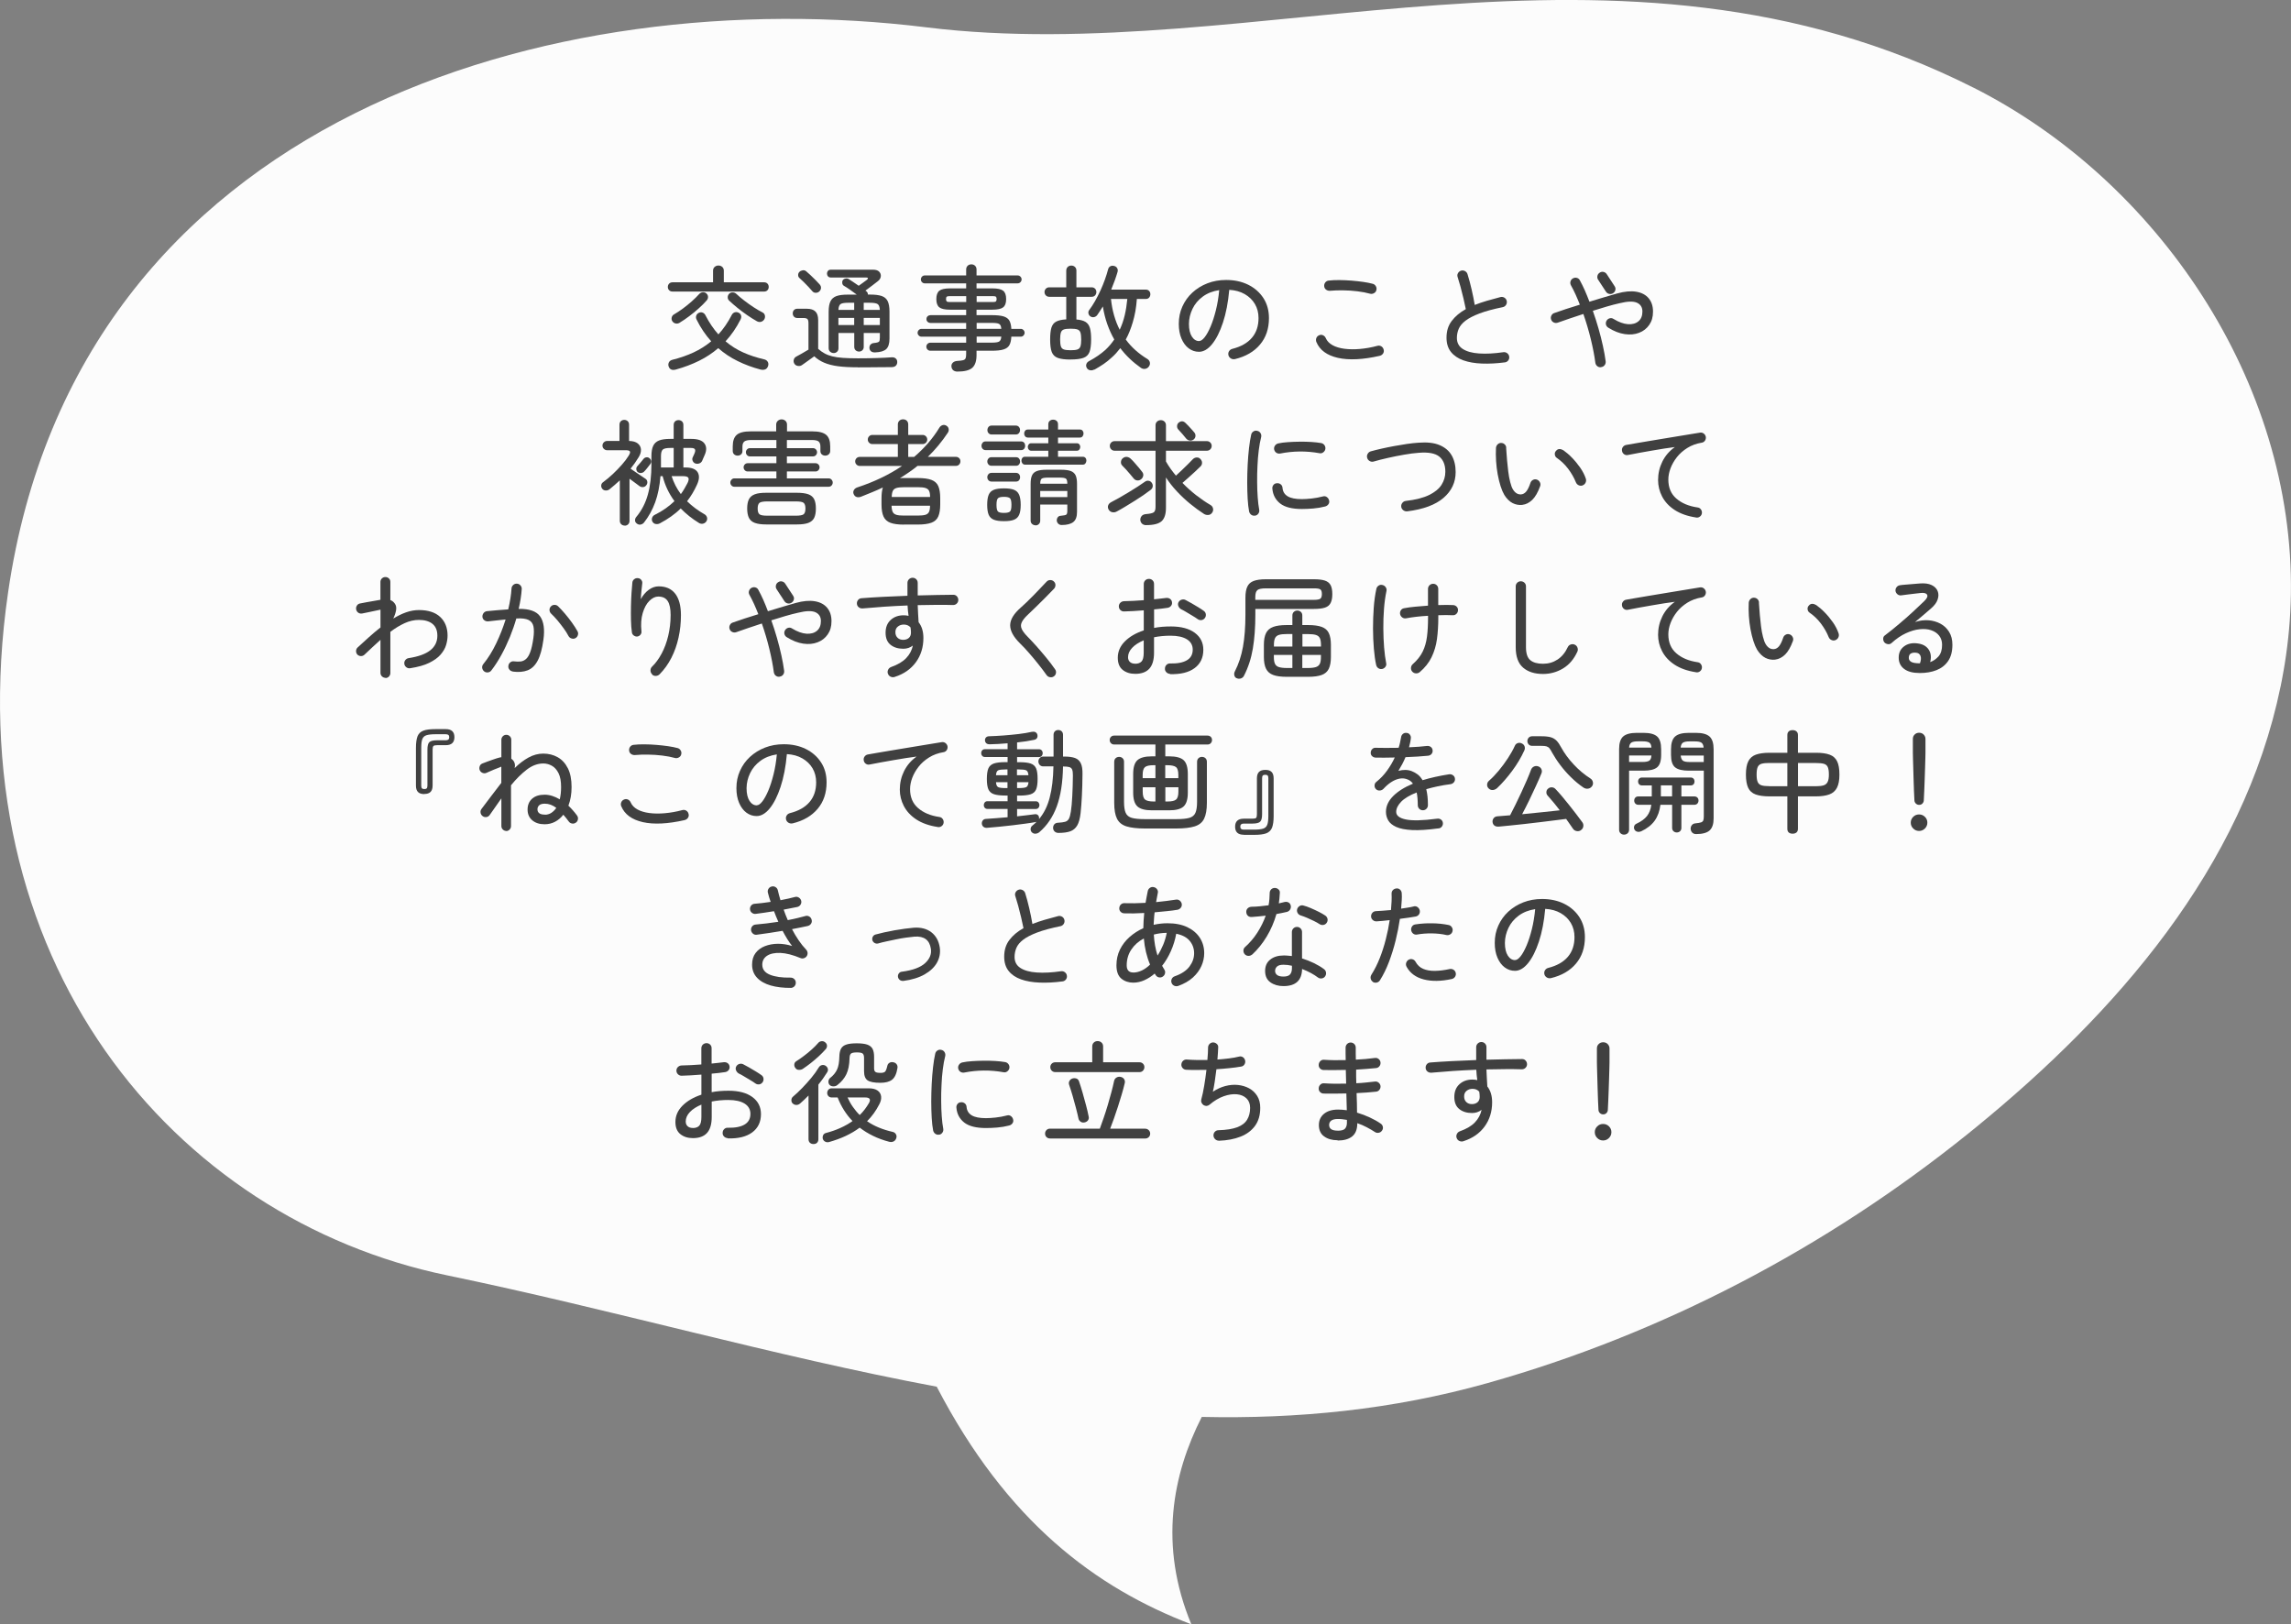 <svg xmlns="http://www.w3.org/2000/svg" id="_&#x30EC;&#x30A4;&#x30E4;&#x30FC;_2" data-name="&#x30EC;&#x30A4;&#x30E4;&#x30FC; 2" viewBox="0 0 410.84 291.27"><rect x="0" y="0" width="410.84" height="291.27" fill="#808080" stroke="none"/><defs><style> .cls-1 { fill: #404040; } .cls-2 { fill: #fcfcfc; } </style></defs><g id="_&#x30EC;&#x30A4;&#x30E4;&#x30FC;_1-2" data-name="&#x30EC;&#x30A4;&#x30E4;&#x30FC; 1"><g><path class="cls-2" d="m353.9,15.72c-64.14-32.35-128.98-3.55-187.79-10.82C99.66-3.3,13.91,20.58,1.45,106.23c-9.6,65.97,29.79,112.32,78.71,122.45,29.48,6.1,58.73,14.52,87.82,19.97,12.61,24.25,28.53,36.06,45.66,42.61-5.9-14.16-3.36-26.92,1.87-37.19,17.12.38,34.21-1.27,51.26-6.07,31.34-8.82,60.73-24.26,86.08-44.65.53-.42,1.06-.85,1.58-1.28,25.03-20.44,47.85-46.45,54.53-78.92.01-.06.02-.12.04-.18.07-.32.13-.63.19-.95.01-.06.02-.12.03-.17.06-.31.12-.62.17-.93.06-.31.11-.63.17-.95.06-.32.11-.63.16-.95.66-4.11,1.03-8.26,1.1-12.43.61-38.24-24.02-74.28-56.93-90.88Z"></path><path class="cls-1" d="m120.61,52.28c-.26,0-.46-.08-.62-.24-.16-.16-.23-.36-.23-.59s.08-.43.23-.59c.16-.16.36-.24.62-.24h7.26v-2.08c0-.29.09-.51.29-.68.19-.17.41-.25.67-.25.27,0,.5.08.69.25.19.17.28.4.28.68v2.08h7.22c.26,0,.46.08.61.24.15.16.22.36.22.59s-.07.43-.22.59c-.15.16-.35.24-.61.24h-16.42Zm.61,13.98c-.69.19-1.13,0-1.32-.57-.08-.24-.06-.48.05-.71s.33-.39.64-.47c1.37-.34,2.63-.78,3.78-1.31,1.15-.54,2.21-1.2,3.17-2-.5-.56-.98-1.16-1.42-1.82-.45-.66-.85-1.36-1.22-2.11-.11-.24-.12-.48-.03-.7.09-.22.24-.38.46-.48.23-.11.46-.12.68-.03.22.09.39.25.5.48.68,1.32,1.45,2.46,2.32,3.42.45-.49.87-1.02,1.27-1.6.4-.58.77-1.2,1.11-1.86.12-.24.3-.41.53-.49.23-.08.47-.06.71.06.22.1.36.25.44.48.07.22.04.47-.09.74-.75,1.48-1.64,2.78-2.69,3.91.98.83,2.04,1.5,3.2,2.01,1.16.52,2.4.92,3.71,1.22.31.07.53.22.66.45s.15.49.05.77c-.1.3-.27.49-.52.59-.25.09-.53.1-.84.02-1.44-.38-2.79-.88-4.07-1.51-1.28-.62-2.44-1.4-3.5-2.32-1.03.88-2.17,1.64-3.43,2.26-1.25.62-2.64,1.15-4.16,1.57Zm.69-8.4c-.26.15-.51.2-.76.14-.25-.05-.45-.2-.6-.43-.12-.2-.15-.42-.09-.66s.2-.42.42-.54c.52-.3,1.04-.65,1.59-1.05.54-.4,1.07-.83,1.58-1.28s.96-.9,1.35-1.33c.18-.19.39-.29.65-.31.26-.01.47.07.65.24.18.18.27.38.27.61,0,.23-.08.44-.25.63-.39.45-.86.92-1.4,1.4-.54.49-1.11.96-1.7,1.4-.59.45-1.16.83-1.7,1.16Zm13.82-.26c-.56-.31-1.14-.68-1.75-1.1-.61-.42-1.19-.86-1.75-1.31-.56-.45-1.04-.88-1.46-1.27-.18-.16-.27-.37-.27-.61s.08-.45.25-.63.39-.26.64-.25c.25,0,.46.09.64.25.43.41.92.82,1.47,1.24.54.42,1.1.81,1.66,1.18.56.37,1.09.67,1.58.92.22.11.36.28.42.52s.03.47-.09.7c-.14.23-.33.38-.58.46-.25.07-.5.04-.74-.09Z"></path><path class="cls-1" d="m153.81,65.86c-1.38,0-2.56-.06-3.53-.19s-1.79-.34-2.47-.63c-.68-.29-1.28-.67-1.79-1.15-.22.15-.48.33-.77.55-.3.22-.58.42-.85.61s-.47.33-.61.43c-.22.14-.46.18-.73.13-.27-.05-.48-.18-.61-.4-.14-.23-.17-.47-.1-.72.07-.25.21-.43.43-.54.23-.12.57-.31,1.01-.56.44-.25.84-.48,1.19-.7v-4.74c0-.35-.06-.6-.18-.73s-.36-.2-.71-.2h-1.1c-.26,0-.46-.08-.61-.24s-.22-.36-.22-.59.07-.43.22-.59.35-.24.61-.24h1.69c.71,0,1.22.17,1.55.5.33.33.49.84.49,1.54v5.15c.38.34.77.62,1.17.83.4.22.86.39,1.38.52.52.13,1.15.22,1.89.27s1.63.08,2.68.08c1.18,0,2.3-.02,3.37-.05,1.06-.03,1.95-.08,2.66-.13.31-.03.56.04.75.2.19.16.28.38.28.65,0,.26-.08.47-.24.64-.16.17-.41.26-.75.27-.5,0-1.11,0-1.83.01-.72,0-1.45.01-2.2.02s-1.42.01-2.04.01Zm-6.9-13.59c-.16.15-.37.23-.62.23-.25,0-.46-.09-.62-.29-.18-.22-.41-.48-.69-.77-.29-.3-.57-.59-.86-.88-.29-.28-.55-.52-.76-.71-.16-.15-.24-.33-.23-.55,0-.22.08-.4.23-.55.15-.15.34-.24.58-.28.24-.04.45.02.64.18.22.18.48.41.78.7.31.29.6.58.9.88.29.29.53.54.7.74.19.2.28.42.27.66s-.11.45-.32.64Zm2.56,11.03c-.23,0-.43-.08-.61-.24-.18-.16-.26-.37-.26-.63v-6.53c0-.81.11-1.44.33-1.88.22-.44.57-.75,1.07-.93.5-.18,1.17-.26,2.03-.26h1.61c-.38-.29-.78-.58-1.21-.88s-.8-.54-1.11-.71c-.16-.11-.26-.26-.28-.47-.03-.2,0-.38.1-.53.11-.15.27-.25.48-.29.21-.05.4-.02.58.09.22.14.49.31.81.53.33.22.65.44.98.67.23-.16.49-.35.77-.55.28-.2.51-.37.69-.51.15-.11.21-.21.19-.29-.02-.09-.13-.13-.32-.13h-6.33c-.22,0-.39-.07-.51-.21-.12-.14-.18-.31-.18-.5s.06-.35.18-.49.29-.2.51-.2h7.59c.49,0,.85.12,1.08.36.23.24.33.52.29.84-.03.33-.21.62-.54.87-.34.27-.7.55-1.09.84-.39.29-.76.57-1.13.84l.12.08c.22.15.33.36.33.63h.45c.85,0,1.53.09,2.03.26.5.18.86.49,1.07.93s.32,1.07.32,1.88v4.8c0,.91-.2,1.55-.59,1.91s-1.06.56-1.99.59c-.3.01-.54-.05-.71-.18-.18-.14-.28-.33-.31-.59-.01-.26.05-.47.2-.63.15-.16.35-.26.59-.28.52-.05.82-.14.93-.25s.15-.36.15-.74v-.81h-2.89v2.48c0,.26-.08.46-.25.62s-.37.23-.6.23-.43-.08-.6-.23c-.17-.16-.25-.36-.25-.62v-2.48h-2.83v2.73c0,.26-.08.47-.25.63-.17.16-.38.24-.62.24Zm.88-7.73h2.83v-1.28h-1.08c-.65,0-1.1.07-1.34.22-.24.15-.38.5-.41,1.06Zm0,2.71h2.83v-1.28h-2.83v1.28Zm4.54-2.71h2.89c-.03-.56-.17-.91-.42-1.06-.25-.15-.7-.22-1.35-.22h-1.12v1.28Zm0,2.71h2.89v-1.28h-2.89v1.28Z"></path><path class="cls-1" d="m171.7,66.63c-.31,0-.56-.08-.75-.23-.19-.16-.3-.38-.33-.66-.03-.27.05-.5.23-.69.18-.19.44-.3.78-.33.49-.03.85-.07,1.08-.13.23-.06.38-.18.45-.35.07-.17.1-.42.1-.76v-.59h-6.43c-.19,0-.36-.07-.5-.21-.14-.14-.21-.32-.21-.52,0-.19.07-.36.21-.5.14-.14.31-.21.5-.21h6.43v-1.08h-8.02c-.18,0-.34-.07-.48-.21-.14-.14-.21-.3-.21-.48,0-.19.07-.36.21-.5s.3-.21.48-.21h8.02v-1.06h-6.37c-.2,0-.38-.06-.53-.19-.15-.13-.22-.29-.22-.5,0-.22.07-.39.22-.52.15-.13.33-.19.53-.19h6.37v-.98h-2.89c-.92,0-1.56-.14-1.92-.42-.36-.28-.54-.77-.54-1.48s.18-1.22.54-1.5,1-.42,1.92-.42h2.89v-.9h-7.43c-.19,0-.35-.07-.49-.21-.14-.14-.2-.31-.2-.5s.07-.36.2-.5c.14-.14.3-.21.49-.21h7.43v-1.06c0-.28.09-.51.27-.68.18-.17.4-.25.66-.25s.48.08.66.25c.18.17.27.4.27.68v1.06h7.37c.19,0,.36.07.5.21.14.14.21.31.21.5s-.07.36-.21.5c-.14.14-.31.21-.5.21h-7.37v.9h2.85c.92,0,1.56.14,1.92.42s.54.78.54,1.5-.18,1.2-.54,1.48c-.36.28-1,.42-1.92.42h-2.85v.98h2.71c.92,0,1.63.07,2.13.22.49.15.84.4,1.05.76.2.36.32.85.35,1.48h1.69c.19,0,.35.07.49.21s.2.31.2.5c0,.18-.07.34-.2.48-.14.14-.3.21-.49.21h-1.69c-.03.64-.14,1.14-.35,1.51-.2.37-.56.63-1.06.78-.5.16-1.21.23-2.12.23h-2.71v.77c0,1.07-.25,1.83-.76,2.29-.51.45-1.4.68-2.68.68Zm-1.38-12.47h2.95v-1.06h-2.95c-.29,0-.47.04-.55.11-.08.07-.12.21-.12.42,0,.19.04.33.12.41.08.08.26.12.55.12Zm4.82,0h2.91c.28,0,.47-.04.55-.12s.12-.22.12-.41c0-.2-.04-.34-.12-.42-.08-.07-.26-.11-.55-.11h-2.91v1.06Zm0,4.8h4.42c-.03-.46-.16-.75-.4-.88s-.67-.18-1.31-.18h-2.71v1.06Zm0,2.48h2.71c.64,0,1.08-.06,1.31-.19s.37-.42.4-.89h-4.42v1.08Z"></path><path class="cls-1" d="m192,64.47c-1,0-1.77-.09-2.3-.29-.53-.19-.89-.54-1.09-1.06-.2-.52-.29-1.27-.29-2.26,0-.9.08-1.6.23-2.11.16-.51.44-.87.87-1.09.42-.22,1.02-.35,1.79-.39v-4.05h-3.03c-.26,0-.47-.08-.63-.25-.16-.17-.24-.37-.24-.6s.08-.43.24-.6c.16-.17.37-.25.63-.25h3.03v-2.99c0-.27.09-.49.26-.66.18-.17.39-.25.65-.25s.47.08.65.25c.18.17.26.39.26.66v2.99h2.73c.26,0,.46.08.62.25.16.17.23.37.23.6s-.08.43-.23.6c-.16.17-.36.25-.62.25h-2.73v4.07c.71.05,1.25.2,1.63.43.38.23.64.59.79,1.09s.22,1.18.22,2.04c0,.99-.1,1.74-.29,2.26-.2.52-.56.87-1.09,1.06-.53.19-1.29.29-2.3.29Zm0-1.67c.53,0,.93-.04,1.2-.13s.45-.27.55-.55c.09-.28.14-.7.14-1.25s-.05-.97-.14-1.25c-.1-.28-.28-.46-.55-.55s-.67-.13-1.2-.13-.93.04-1.2.13c-.27.09-.46.27-.55.55-.09.28-.14.7-.14,1.25s.05.97.14,1.25c.09.28.28.46.55.55.27.09.67.13,1.2.13Zm4.23,3.46c-.27.14-.53.18-.78.12-.25-.05-.44-.19-.56-.41s-.15-.44-.08-.67c.07-.23.23-.41.49-.55,1.13-.6,2.1-1.27,2.93-2.01.6-.56,1.12-1.18,1.59-1.87-.48-.83-.89-1.73-1.24-2.71-.35-.98-.62-2.05-.81-3.21-.18.29-.35.56-.51.81-.16.26-.33.5-.49.73-.14.19-.32.31-.56.37-.24.05-.46.01-.66-.12-.19-.12-.31-.3-.36-.53-.05-.23,0-.43.13-.61.35-.46.7-1,1.05-1.61s.67-1.25.98-1.92c.31-.67.57-1.33.8-1.97.23-.64.41-1.23.55-1.76.07-.28.2-.48.41-.59.2-.11.43-.13.69-.06.23.05.41.18.53.38.12.2.15.42.08.68-.14.48-.3.98-.5,1.53-.2.54-.41,1.09-.64,1.65h6.19c.26,0,.46.08.61.24.15.16.22.36.22.59s-.08.43-.22.6c-.15.17-.35.25-.61.25h-1.59c-.05.77-.15,1.51-.27,2.22-.13.71-.29,1.38-.48,2.01-.16.54-.35,1.07-.55,1.58-.2.51-.43.99-.69,1.46,1,1.37,2.3,2.54,3.89,3.5.23.15.37.35.43.6.05.25,0,.49-.16.72-.16.24-.39.39-.67.44-.29.05-.55-.02-.79-.19-.69-.49-1.35-1.02-1.97-1.61s-1.19-1.22-1.71-1.91c-.24.31-.5.61-.75.9-.26.29-.54.56-.83.81-.43.41-.91.79-1.42,1.14-.52.35-1.06.68-1.63,1Zm4.56-7.12c.38-.8.68-1.67.9-2.59.22-.93.37-1.91.47-2.94h-2.93c.11,1.04.29,2.03.56,2.95.26.92.6,1.78,1.01,2.58Z"></path><path class="cls-1" d="m221.46,64.39c-.26.05-.5.02-.72-.11-.22-.13-.37-.32-.44-.56-.07-.26-.04-.5.09-.72.13-.22.32-.37.58-.44,1.55-.39,2.72-1.05,3.52-1.98.8-.93,1.2-2.11,1.2-3.55,0-.95-.22-1.79-.65-2.52-.43-.73-1.04-1.32-1.82-1.77s-1.71-.71-2.78-.77c-.2,2.25-.58,4.21-1.13,5.87-.55,1.66-1.2,2.95-1.95,3.87-.75.92-1.54,1.37-2.35,1.37-.68,0-1.29-.21-1.84-.62-.55-.41-.98-1-1.3-1.75-.32-.75-.48-1.63-.48-2.64,0-1.11.21-2.15.64-3.1.43-.96,1.02-1.79,1.79-2.5.77-.71,1.67-1.27,2.7-1.67,1.03-.4,2.15-.6,3.36-.6,1.48,0,2.79.28,3.95.85,1.15.57,2.06,1.37,2.73,2.39.66,1.02,1,2.22,1,3.59,0,1.9-.53,3.48-1.6,4.75-1.06,1.27-2.56,2.14-4.49,2.61Zm-6.43-3.24c.31,0,.65-.23,1.01-.69.36-.46.71-1.1,1.06-1.92.35-.82.66-1.79.94-2.9s.48-2.32.6-3.62c-1.17.18-2.15.57-2.96,1.17s-1.42,1.33-1.83,2.19c-.41.85-.63,1.75-.64,2.69,0,.99.18,1.75.53,2.29.35.54.79.8,1.3.8Z"></path><path class="cls-1" d="m247.44,63.8c-3.02.69-5.53.81-7.51.37-1.98-.45-3.27-1.4-3.87-2.85-.09-.24-.09-.48,0-.71.09-.23.26-.39.49-.49.24-.11.48-.11.71,0,.23.11.39.28.49.51.23.53.64.95,1.22,1.27.58.32,1.29.53,2.14.64s1.77.12,2.78.03c1.01-.09,2.05-.27,3.12-.56.26-.07.5-.03.71.1s.35.33.41.59c.07.24.03.47-.1.68-.14.21-.33.35-.59.42Zm-1.73-11.13c-.69-.19-1.46-.34-2.3-.44-.84-.1-1.69-.16-2.54-.17-.85-.01-1.65.01-2.38.08-.24.01-.47-.05-.67-.19-.2-.14-.32-.34-.35-.6-.03-.26.03-.49.18-.69.15-.2.35-.32.61-.35.6-.07,1.25-.1,1.97-.09s1.44.04,2.17.1,1.41.14,2.07.23c.65.1,1.21.2,1.67.33.24.05.43.19.57.41.14.22.18.45.12.69-.05.26-.19.45-.42.58s-.46.17-.7.11Z"></path><path class="cls-1" d="m269.84,64.98c-1.46.19-2.83.26-4.1.21-1.27-.05-2.38-.24-3.33-.58s-1.69-.84-2.22-1.51-.79-1.52-.79-2.56c0-1.18.31-2.18.94-3,.62-.82,1.46-1.52,2.52-2.11-.11-.56-.25-1.2-.42-1.92-.17-.73-.35-1.43-.54-2.13-.19-.69-.36-1.26-.51-1.71-.08-.24-.06-.48.07-.7.13-.22.32-.37.56-.44.23-.07.46-.04.68.07.22.12.38.29.46.54.27.87.52,1.78.74,2.75.22.96.41,1.89.56,2.79.68-.27,1.41-.52,2.2-.75.79-.23,1.6-.45,2.44-.67.24-.05.47-.01.69.12.22.14.35.33.41.59.05.24.01.48-.12.69-.14.22-.33.35-.57.41-1.72.35-3.12.73-4.2,1.14-1.08.41-1.91.84-2.5,1.29-.59.45-1,.94-1.22,1.46-.22.52-.33,1.06-.33,1.63,0,.87.35,1.53,1.05,1.98.7.45,1.67.73,2.93.81,1.25.09,2.72.01,4.38-.23.24-.03.47.04.67.19.2.16.32.36.35.6.04.26-.02.49-.17.69-.16.2-.36.32-.62.35Z"></path><path class="cls-1" d="m287.13,65.84c-.26.04-.49-.02-.68-.17-.2-.16-.32-.36-.36-.62-.16-1.25-.43-2.64-.8-4.17s-.82-3.06-1.35-4.58c-.84.27-1.65.54-2.44.81-.79.27-1.51.52-2.16.75-.24.08-.48.07-.71-.04-.23-.11-.39-.28-.47-.53-.08-.23-.07-.46.04-.69.11-.23.28-.39.53-.47.64-.23,1.35-.47,2.14-.73.79-.26,1.6-.52,2.44-.77-.24-.62-.5-1.23-.76-1.81-.26-.58-.55-1.14-.84-1.67-.12-.23-.15-.46-.07-.7.07-.24.22-.42.44-.54.23-.12.47-.15.71-.08s.42.22.53.45c.3.54.59,1.14.88,1.78.28.64.56,1.33.83,2.04.92-.28,1.81-.56,2.67-.81.85-.26,1.62-.48,2.3-.67,1.33-.37,2.47-.47,3.43-.31.96.16,1.7.55,2.22,1.17.52.62.78,1.41.78,2.39s-.22,1.73-.67,2.38c-.45.65-1.05,1.13-1.82,1.42-.77.3-1.63.38-2.58.24-.96-.14-1.94-.52-2.96-1.16-.22-.14-.35-.33-.41-.57-.05-.24-.01-.47.12-.69.14-.22.33-.36.57-.42s.47-.02.69.13c.94.57,1.8.88,2.58.93.79.05,1.41-.13,1.88-.53.47-.4.7-.98.7-1.74s-.33-1.28-.98-1.58c-.65-.29-1.69-.26-3.11.09-.72.16-1.49.36-2.31.6-.82.24-1.65.49-2.49.76.37,1.03.7,2.08,1.01,3.15.31,1.07.57,2.11.79,3.11.22,1,.39,1.93.5,2.79.03.26-.03.49-.18.69-.15.2-.35.32-.61.35Zm2.14-13.27c-.22.14-.45.18-.69.13s-.44-.18-.59-.4l-1.4-2.14c-.14-.2-.18-.43-.13-.68.05-.25.18-.44.4-.58.22-.15.45-.2.7-.14s.44.19.58.41l1.4,2.14c.15.22.2.45.14.69-.05.24-.19.43-.41.57Z"></path><path class="cls-1" d="m112.02,94.24c-.24,0-.45-.08-.62-.24-.17-.16-.25-.37-.25-.63v-7.24c-.3.29-.6.56-.91.82s-.61.53-.93.78c-.19.15-.41.22-.66.22s-.46-.09-.64-.29c-.16-.22-.23-.44-.19-.67.03-.23.15-.41.36-.55.57-.42,1.14-.9,1.71-1.43.57-.54,1.1-1.08,1.6-1.65.5-.56.91-1.1,1.23-1.62.24-.38.33-.64.24-.79s-.33-.22-.75-.22h-3.34c-.22,0-.41-.08-.58-.24s-.25-.36-.25-.59.08-.43.25-.59.36-.24.58-.24h2.22v-2.91c0-.27.08-.48.25-.64.17-.16.38-.23.62-.23.23,0,.43.08.6.23.17.16.25.37.25.64v2.91c.68.01,1.19.16,1.55.44.35.28.55.63.58,1.07.03.43-.1.91-.42,1.42-.22.35-.44.7-.68,1.04-.24.34-.49.67-.76,1,.26.18.56.38.9.62.34.24.67.46,1,.67.33.21.58.38.77.52.19.12.3.3.33.53.03.23-.03.44-.18.63-.14.19-.32.3-.56.33-.24.03-.45-.03-.64-.16-.22-.15-.49-.35-.81-.6-.33-.25-.66-.5-1-.74v7.55c0,.26-.08.47-.25.63-.17.16-.37.24-.6.24Zm2.2-.35c-.22-.15-.33-.34-.34-.57,0-.23.06-.43.21-.61.96-1.14,1.66-2.48,2.09-4.03s.64-3.37.64-5.47v-1.42c0-.77.1-1.38.31-1.83.2-.45.55-.77,1.04-.97.49-.2,1.17-.29,2.03-.29h.61v-2.5c0-.27.08-.48.25-.64s.38-.23.62-.23.45.08.62.23c.17.16.25.37.25.64v2.5h1.44c1.15,0,1.93.27,2.33.81.4.54.42,1.22.07,2.03-.1.22-.18.41-.25.57-.07.16-.15.34-.23.53-.11.23-.29.39-.55.47-.26.08-.51.07-.75-.04-.18-.09-.31-.24-.4-.45-.09-.2-.08-.41.01-.61.07-.15.13-.27.17-.36.05-.09.1-.2.15-.34.15-.35.17-.61.07-.76-.1-.16-.36-.23-.76-.23h-1.3v3.5h.37c1.11,0,1.84.29,2.19.86.35.58.3,1.33-.13,2.25-.48,1.06-1.06,2.04-1.77,2.95.9.88,1.94,1.66,3.13,2.34.2.11.35.28.43.51s.06.46-.06.69c-.14.24-.34.4-.6.47-.26.07-.51.03-.74-.1-1.26-.77-2.36-1.65-3.3-2.62-.52.52-1.09.99-1.71,1.43-.62.44-1.3.86-2.04,1.25-.22.11-.45.15-.71.11-.26-.03-.46-.17-.61-.42-.12-.22-.14-.45-.06-.69.08-.24.25-.43.51-.55.69-.34,1.33-.72,1.91-1.13.58-.41,1.11-.85,1.59-1.31-.99-1.34-1.7-2.83-2.12-4.48h-.39c-.14,1.76-.45,3.32-.94,4.67-.49,1.35-1.16,2.57-2.01,3.65-.16.19-.36.31-.6.36-.24.05-.46-.01-.68-.17Zm.16-9.22c-.16-.14-.25-.31-.27-.52-.02-.21.04-.39.17-.54.18-.18.37-.4.58-.66s.38-.48.52-.64c.14-.18.31-.28.53-.31.22-.03.4.03.55.16.18.14.28.31.31.51.03.2-.03.39-.16.55-.14.18-.31.4-.52.67-.21.27-.41.5-.6.69-.15.14-.33.22-.53.24s-.39-.03-.57-.16Zm4.15-.85h2.28v-3.5h-.57c-.69,0-1.15.09-1.37.28-.22.19-.34.58-.34,1.18v2.03Zm3.56,4.78c.23-.31.44-.63.64-.97s.38-.67.56-1.01c.22-.45.26-.77.14-.96-.12-.19-.44-.28-.96-.28h-2.03c.38,1.18.93,2.25,1.65,3.21Z"></path><path class="cls-1" d="m131.68,87.28c-.19,0-.36-.07-.5-.22-.14-.15-.21-.33-.21-.53,0-.19.07-.36.21-.52.14-.16.31-.23.5-.23h7.55v-1.24h-5.15c-.2,0-.38-.07-.52-.22-.14-.15-.21-.33-.21-.53,0-.19.07-.36.21-.51.14-.15.32-.22.52-.22h5.15v-1.22h-4.76c-.19,0-.36-.07-.5-.22-.14-.15-.21-.33-.21-.53,0-.19.07-.36.21-.51s.31-.22.5-.22h4.76v-1.46h-4.52c-.58,0-.99.09-1.22.26-.23.18-.35.48-.35.92v.79c0,.26-.08.46-.25.61-.17.15-.38.22-.62.22s-.45-.08-.62-.23c-.17-.16-.25-.36-.25-.62v-.81c0-.96.24-1.65.72-2.07.48-.41,1.31-.62,2.49-.62h4.58v-1.22c0-.27.1-.5.29-.67.2-.18.42-.26.68-.26.27,0,.5.09.69.26.19.18.28.4.28.67v1.22h4.54c1.17,0,1.99.21,2.48.62.49.41.73,1.1.73,2.07v.81c0,.26-.09.46-.26.62-.18.16-.39.23-.63.23s-.45-.07-.62-.22c-.17-.15-.25-.35-.25-.61v-.79c0-.43-.11-.74-.33-.92s-.62-.26-1.22-.26h-4.46v1.46h4.68c.2,0,.38.07.52.22s.21.32.21.51c0,.2-.07.38-.21.53-.14.15-.32.22-.52.22h-4.68v1.22h5.13c.2,0,.38.07.52.22.14.15.21.32.21.51,0,.2-.07.38-.21.53-.14.15-.32.22-.52.22h-5.13v1.24h7.49c.2,0,.38.08.52.23.14.16.21.33.21.52,0,.2-.07.38-.21.53-.14.15-.32.22-.52.22h-16.93Zm5.74,6.76c-.87,0-1.55-.09-2.06-.28s-.85-.49-1.06-.91c-.2-.41-.31-.97-.31-1.66s.1-1.24.31-1.66c.2-.41.56-.71,1.06-.9s1.19-.27,2.06-.27h5.47c.88,0,1.57.09,2.07.27.49.18.84.48,1.05.9.2.41.3.97.3,1.66s-.1,1.24-.3,1.66c-.2.41-.55.72-1.05.91-.5.19-1.18.28-2.07.28h-5.47Zm.18-1.57h5.11c.73,0,1.2-.09,1.41-.26.21-.18.32-.52.32-1.02s-.11-.84-.32-1.02c-.21-.18-.68-.26-1.41-.26h-5.11c-.73,0-1.2.09-1.41.26-.21.18-.32.52-.32,1.02s.1.84.32,1.02c.21.18.68.26,1.41.26Z"></path><path class="cls-1" d="m162.13,94.07c-1.06,0-1.88-.11-2.46-.33-.58-.22-.99-.59-1.23-1.12-.24-.53-.36-1.25-.36-2.16v-1.12c0-.79.08-1.43.24-1.93-.62.3-1.26.58-1.92.85-.66.27-1.33.54-2,.81-.3.11-.57.12-.8.04-.24-.08-.41-.26-.52-.53-.1-.23-.08-.46.04-.69.12-.23.33-.39.61-.49,1.49-.49,2.91-1.05,4.26-1.7,1.35-.64,2.61-1.36,3.77-2.15h-7.59c-.22,0-.41-.08-.57-.24-.16-.16-.24-.35-.24-.57,0-.23.08-.42.24-.58.16-.16.35-.23.57-.23h6.84v-2.3h-4.58c-.22,0-.41-.08-.57-.24-.16-.16-.24-.35-.24-.57,0-.23.08-.43.24-.59.16-.16.35-.24.57-.24h4.58v-1.87c0-.28.09-.51.27-.68.18-.17.4-.25.66-.25.27,0,.5.08.67.25.18.17.26.4.26.68v1.87h2.58c.23,0,.43.08.59.24.16.16.24.36.24.59,0,.22-.08.41-.24.57-.16.16-.36.24-.59.24h-2.58v2.3h1.06c.91-.77,1.74-1.6,2.5-2.47.76-.88,1.44-1.8,2.03-2.78.15-.23.34-.38.58-.45.24-.07.47-.03.7.12.2.12.33.3.38.54.05.24,0,.46-.13.68-1.08,1.63-2.29,3.08-3.6,4.35h5.03c.23,0,.42.08.58.23s.23.35.23.58c0,.22-.08.41-.23.57s-.35.24-.58.24h-6.88c-.5.41-1.01.79-1.54,1.15-.52.36-1.06.71-1.62,1.05.11-.01.22-.02.35-.02h2.83c1.06,0,1.88.11,2.47.33.59.22,1,.59,1.23,1.11.23.52.35,1.24.35,2.17v1.12c0,.91-.12,1.63-.35,2.16-.23.53-.64.9-1.23,1.12-.59.22-1.41.33-2.47.33h-2.44Zm-2.24-4.96h6.9c0-.47-.06-.84-.18-1.09-.12-.25-.34-.42-.66-.52s-.78-.14-1.37-.14h-2.44c-.6,0-1.06.05-1.37.14s-.54.27-.66.52c-.12.25-.19.61-.2,1.09Zm2.24,3.34h2.44c.61,0,1.07-.05,1.38-.14.31-.09.53-.27.65-.53s.18-.62.18-1.1h-6.9c.01.47.08.84.2,1.1s.34.43.66.53c.32.1.78.14,1.37.14Z"></path><path class="cls-1" d="m176.76,80.71c-.23,0-.41-.08-.55-.23-.14-.16-.2-.34-.2-.56,0-.2.07-.38.2-.54.13-.16.32-.23.55-.23h6.35c.23,0,.41.08.54.23.13.16.19.34.19.54,0,.22-.06.4-.19.56-.13.16-.31.23-.54.23h-6.35Zm3.28,12.74c-.76,0-1.36-.08-1.8-.25-.44-.17-.75-.46-.94-.89-.18-.42-.27-1.02-.27-1.79s.09-1.37.27-1.8c.18-.43.5-.73.94-.9.44-.17,1.04-.25,1.8-.25s1.36.08,1.79.25c.43.17.74.47.93.9.18.43.28,1.03.28,1.8s-.09,1.37-.28,1.79c-.18.42-.49.72-.93.89-.43.17-1.03.25-1.79.25Zm-2.24-9.93c-.22,0-.4-.08-.54-.23-.14-.16-.21-.34-.21-.54s.07-.38.21-.54c.14-.16.32-.23.54-.23h4.4c.23,0,.41.08.54.23.13.16.19.34.19.54s-.06.38-.19.54c-.13.16-.31.23-.54.23h-4.4Zm0,2.83c-.22,0-.4-.08-.54-.23-.14-.16-.21-.34-.21-.54,0-.22.07-.4.21-.56.14-.16.32-.23.54-.23h4.4c.23,0,.41.08.54.23.13.16.19.34.19.56,0,.2-.06.38-.19.54-.13.16-.31.23-.54.23h-4.4Zm.02-8.44c-.23,0-.41-.08-.55-.24-.14-.16-.2-.35-.2-.55,0-.22.07-.41.2-.57.14-.16.32-.24.55-.24h4.35c.23,0,.41.08.55.24.14.16.2.35.2.57,0,.2-.07.39-.2.55-.14.16-.32.24-.55.24h-4.35Zm2.22,14.06c.56,0,.92-.09,1.09-.26.17-.18.25-.57.25-1.18s-.08-.99-.25-1.17c-.17-.18-.53-.27-1.09-.27s-.92.09-1.09.27-.25.57-.25,1.17.08,1,.25,1.18c.17.18.53.26,1.09.26Zm3.8-8.65c-.22,0-.38-.08-.5-.23-.12-.16-.17-.32-.17-.5,0-.19.06-.35.17-.49.12-.14.28-.2.5-.2h4.15v-1.08h-3.07c-.18,0-.32-.07-.44-.21-.12-.14-.17-.3-.17-.48,0-.16.06-.31.17-.45.11-.14.26-.2.44-.2h3.07v-1.02h-3.66c-.22,0-.38-.08-.5-.23s-.17-.32-.17-.5c0-.19.06-.36.17-.5.12-.14.28-.21.5-.21h3.66v-.94c0-.26.08-.46.25-.61.17-.15.38-.22.62-.22s.45.07.62.22c.17.15.25.35.25.61v.94h3.93c.2,0,.36.07.48.21.11.14.17.31.17.5,0,.18-.06.34-.17.5-.12.16-.28.23-.48.23h-3.93v1.02h3.38c.19,0,.34.07.45.2.11.14.16.29.16.45,0,.18-.05.34-.16.48-.11.14-.26.21-.45.21h-3.38v1.08h4.44c.2,0,.36.07.48.2.12.14.17.3.17.49,0,.18-.06.34-.17.5-.12.16-.27.23-.48.23h-10.34Zm1.85,10.87c-.23,0-.43-.08-.61-.23-.18-.16-.26-.36-.26-.62v-6.59c0-.64.08-1.14.25-1.51.17-.37.46-.63.88-.78.41-.16.99-.23,1.72-.23h2.62c.75,0,1.32.08,1.73.23.41.16.7.42.87.78.17.37.25.87.25,1.51v5.03c0,.87-.22,1.48-.67,1.83-.45.35-1.14.53-2.08.53-.24,0-.44-.07-.6-.22-.16-.15-.25-.33-.28-.55-.01-.23.04-.43.17-.61.13-.18.32-.27.58-.28.5-.04.82-.11.95-.2.13-.09.19-.33.19-.69v-1.12h-4.86v2.89c0,.26-.08.46-.25.62-.17.16-.37.23-.6.23Zm.85-7.45h4.86c0-.49-.09-.79-.26-.92-.18-.12-.56-.18-1.16-.18h-2.01c-.58,0-.97.06-1.15.18-.18.12-.28.43-.28.92Zm0,2.4h4.86v-1.1h-4.86v1.1Z"></path><path class="cls-1" d="m200.24,91.73c-.26.14-.53.17-.8.11-.28-.06-.49-.22-.64-.48-.14-.26-.16-.51-.07-.75.09-.24.27-.43.54-.57.38-.19.84-.44,1.37-.74s1.1-.63,1.69-.99c.59-.35,1.15-.7,1.67-1.04.52-.34.97-.64,1.33-.9.2-.15.42-.2.66-.16.24.04.42.16.56.37.15.22.2.44.16.68-.04.24-.17.44-.39.6-.37.28-.8.6-1.31.95-.51.35-1.05.7-1.63,1.06-.58.36-1.14.7-1.68,1.03-.54.33-1.03.6-1.46.83Zm5.33,2.44c-.3,0-.55-.08-.74-.24s-.31-.39-.34-.67c-.01-.27.06-.51.23-.72.17-.21.44-.33.8-.36.69-.05,1.15-.16,1.37-.31.22-.15.33-.47.33-.98v-10.07h-7.33c-.24,0-.45-.08-.62-.25-.17-.17-.25-.38-.25-.62,0-.23.08-.43.25-.6.17-.17.38-.25.62-.25h7.33v-2.85c0-.27.09-.49.28-.66.18-.17.4-.25.66-.25s.48.08.66.25c.18.17.27.39.27.66v2.85h7.33c.24,0,.45.08.62.25.17.17.25.37.25.6,0,.24-.08.45-.25.62-.17.17-.38.25-.62.25h-7.33v1.93c.24.43.52.86.82,1.29.31.43.63.84.97,1.25.31-.28.66-.61,1.06-.99.39-.37.77-.74,1.12-1.09s.63-.64.83-.85c.19-.2.42-.31.69-.33s.5.07.67.26c.2.2.31.43.31.69s-.09.48-.29.67c-.26.26-.58.56-.96.92s-.77.71-1.17,1.06-.76.67-1.09.96c.77.8,1.6,1.54,2.47,2.22.88.68,1.73,1.26,2.57,1.75.23.14.38.34.44.61.06.27.01.52-.15.75-.18.26-.41.4-.69.42-.29.02-.55-.04-.79-.19-.81-.53-1.64-1.13-2.47-1.81-.83-.68-1.62-1.42-2.37-2.22s-1.4-1.63-1.97-2.5v5.45c0,1.11-.26,1.91-.77,2.38-.52.47-1.44.71-2.77.71Zm-.98-8.2c-.22.15-.45.21-.7.17s-.46-.16-.62-.38c-.15-.19-.35-.43-.59-.71-.24-.28-.5-.57-.75-.86-.26-.29-.49-.53-.69-.72-.18-.19-.25-.42-.22-.68.03-.26.14-.48.35-.64.23-.18.47-.25.72-.22s.48.14.68.33c.22.2.46.45.71.74.26.29.51.58.75.87.24.29.44.54.59.74.18.22.24.46.19.71-.05.26-.19.48-.42.65Zm9.46-7.16c-.22.16-.45.23-.69.19-.24-.03-.46-.15-.63-.34-.18-.23-.4-.5-.68-.82s-.53-.6-.76-.84c-.15-.16-.22-.37-.21-.61s.1-.44.27-.59c.43-.35.85-.34,1.24.04.14.12.3.29.5.5.2.21.39.42.59.64.2.22.36.4.48.55.16.19.24.41.22.65-.01.24-.12.45-.33.63Z"></path><path class="cls-1" d="m225.06,92.45c-.24.05-.47,0-.67-.14-.2-.15-.33-.35-.39-.59-.12-.62-.21-1.39-.26-2.29-.05-.9-.08-1.88-.08-2.92s.03-2.1.08-3.15c.05-1.06.14-2.06.24-2.99s.24-1.74.39-2.42c.05-.26.19-.45.41-.59.22-.14.45-.17.69-.1.26.05.45.19.58.41s.17.45.11.71c-.18.69-.32,1.48-.43,2.36-.11.88-.19,1.81-.23,2.79-.05.98-.07,1.94-.06,2.9,0,.96.04,1.87.1,2.73.06.86.15,1.61.27,2.25.04.24,0,.47-.15.68-.14.21-.34.34-.6.38Zm8.4-1.18c-1.75,0-3.04-.33-3.88-.98-.83-.65-1.31-1.53-1.41-2.65-.03-.26.04-.48.19-.68.16-.2.36-.3.62-.31.26-.03.48.04.68.19.2.16.31.36.33.62.05.68.36,1.19.92,1.53.56.34,1.41.51,2.56.51.47,0,1.05-.04,1.73-.11.68-.07,1.36-.2,2.06-.38.24-.07.47-.03.68.12.21.15.34.35.4.59.07.26.03.49-.11.69-.14.2-.34.34-.6.41-.71.18-1.41.3-2.13.36-.71.06-1.39.09-2.04.09Zm-3.87-9.95c-.26.05-.49,0-.7-.13-.21-.14-.34-.34-.4-.6-.04-.24,0-.47.15-.68.14-.21.34-.34.58-.4.51-.11,1.11-.19,1.78-.23.67-.05,1.36-.07,2.08-.08s1.4.01,2.07.05c.66.04,1.26.11,1.79.2.24.05.44.18.58.39.14.2.19.43.15.69-.05.24-.18.44-.39.59-.2.15-.43.2-.69.14-2.33-.42-4.67-.4-7,.06Z"></path><path class="cls-1" d="m252.36,91.69c-.26.03-.49-.04-.7-.19-.21-.16-.34-.36-.38-.62-.03-.27.04-.51.2-.71.16-.2.37-.32.63-.35,1.76-.2,3.16-.56,4.19-1.07,1.03-.51,1.77-1.12,2.22-1.84.45-.72.67-1.49.67-2.32,0-1.23-.37-2.14-1.1-2.73-.73-.58-1.95-.81-3.64-.67-.79.05-1.67.17-2.65.34-.98.17-1.95.36-2.91.58-.96.22-1.82.43-2.56.65-.24.07-.48.04-.71-.09s-.38-.32-.45-.58c-.07-.24-.04-.48.09-.71.13-.23.32-.38.56-.45.58-.16,1.24-.33,1.96-.49.73-.16,1.48-.32,2.26-.46s1.54-.27,2.29-.38c.75-.11,1.43-.18,2.06-.22,1.53-.12,2.79.02,3.76.43.98.41,1.7,1.02,2.18,1.85.47.83.71,1.82.71,2.99,0,1.83-.72,3.37-2.17,4.62-1.45,1.25-3.62,2.06-6.52,2.42Z"></path><path class="cls-1" d="m273.03,90.53c-.64.07-1.23-.04-1.78-.32-.55-.28-1.04-.76-1.48-1.46-.24-.41-.47-.93-.67-1.57-.2-.64-.38-1.34-.52-2.12-.14-.77-.24-1.57-.29-2.38-.05-.81-.06-1.61-.02-2.38.03-.26.13-.47.32-.64.18-.17.4-.25.66-.23.26.01.47.12.64.31.17.19.24.41.21.67.05.8.11,1.51.16,2.14.05.62.13,1.28.21,1.97s.2,1.33.35,1.91c.14.58.31,1.03.5,1.34.38.62.87.92,1.46.88.35-.03.66-.2.93-.53.26-.33.51-.83.74-1.53.08-.24.23-.42.46-.54.22-.12.46-.13.7-.05.23.08.41.24.53.47.12.23.14.46.06.69-.41,1.13-.88,1.95-1.42,2.47-.54.52-1.13.82-1.75.89Zm10.76-3.48c-.24.08-.48.06-.71-.05s-.39-.29-.49-.54c-.34-.84-.81-1.65-1.4-2.43-.6-.78-1.27-1.42-2.01-1.92-.22-.15-.33-.36-.36-.62s.06-.48.23-.66c.19-.22.4-.32.64-.31.24.01.47.1.7.24.47.33.98.76,1.5,1.3.53.54,1.02,1.14,1.48,1.79.45.65.79,1.31,1.01,1.97.08.24.07.48-.04.72-.11.24-.29.4-.55.5Z"></path><path class="cls-1" d="m304.14,92.79c-1.53-.23-2.8-.68-3.82-1.34-1.01-.66-1.76-1.47-2.25-2.41s-.73-1.93-.73-2.96c0-1.18.26-2.29.77-3.32.51-1.03,1.26-1.9,2.24-2.6-.56.07-1.19.16-1.9.27-.71.12-1.45.24-2.22.37s-1.52.26-2.27.4-1.43.26-2.05.39c-.24.05-.47,0-.68-.15-.21-.16-.33-.36-.36-.62-.04-.24.01-.47.16-.67.15-.2.35-.33.61-.37.37-.07.88-.16,1.55-.27s1.41-.24,2.24-.38c.83-.14,1.69-.28,2.59-.43.9-.15,1.79-.29,2.66-.44s1.66-.27,2.38-.39c.72-.11,1.31-.21,1.77-.29.24-.04.47,0,.67.14s.33.33.39.57c.05.24.01.47-.12.69-.14.22-.33.35-.57.39-.99.16-1.86.48-2.61.95-.75.47-1.38,1.02-1.88,1.66-.5.64-.88,1.31-1.14,2s-.39,1.37-.39,2.02c0,1.44.48,2.57,1.44,3.4.96.83,2.22,1.36,3.79,1.59.26.03.46.14.61.35s.21.43.18.69c-.04.26-.16.46-.37.61-.2.15-.43.2-.69.16Z"></path><path class="cls-1" d="m69.12,121.54c-.24,0-.45-.09-.63-.26-.18-.18-.26-.39-.26-.63v-5.92c-.48.42-.95.86-1.43,1.31-.48.45-.97.91-1.46,1.37-.18.16-.39.24-.63.23-.24,0-.45-.1-.63-.27-.16-.19-.24-.41-.23-.65s.1-.45.27-.61c.66-.61,1.34-1.22,2.02-1.84s1.38-1.2,2.09-1.76v-3.19c-.27.05-.62.13-1.04.22-.42.1-.83.18-1.23.26-.4.08-.73.15-.99.2-.26.05-.49.01-.7-.12-.21-.14-.34-.33-.4-.59-.05-.24-.01-.47.12-.69.14-.22.33-.35.57-.39.31-.07.69-.14,1.15-.22s.91-.16,1.37-.24c.46-.08.84-.15,1.14-.2v-3.19c0-.26.09-.47.26-.64.18-.17.39-.25.63-.25s.45.08.63.25c.18.17.26.38.26.64v3.24c.33.12.6.34.81.65.22.3.29.68.22,1.14s-.24.97-.51,1.53c.76-.47,1.53-.85,2.3-1.12.77-.27,1.54-.41,2.3-.41,1.65,0,2.93.41,3.81,1.23s1.33,1.94,1.33,3.35c0,.54-.09,1.11-.27,1.71-.18.6-.52,1.17-1,1.72-.48.55-1.16,1.03-2.03,1.46s-2,.74-3.39.96c-.26.04-.49-.01-.69-.16-.2-.15-.33-.35-.37-.59-.04-.26.01-.49.16-.69s.35-.33.61-.37c1.75-.27,3.05-.74,3.89-1.41.84-.67,1.26-1.54,1.26-2.61,0-.94-.29-1.64-.87-2.12-.58-.47-1.4-.71-2.44-.71-.87,0-1.73.2-2.58.59-.85.39-1.7.91-2.54,1.55v7.39c0,.24-.09.45-.26.63-.18.18-.39.26-.63.26Z"></path><path class="cls-1" d="m91.96,120.4c-.26-.03-.46-.14-.62-.35-.16-.2-.21-.43-.17-.67.03-.26.14-.46.35-.62.2-.16.43-.21.67-.17.43.05.83.06,1.18.02.35-.04.67-.19.97-.45.29-.26.55-.68.76-1.27.22-.59.4-1.41.55-2.47.12-.87.12-1.57.01-2.11-.12-.54-.41-.92-.89-1.15-.48-.23-1.2-.32-2.18-.26-.31,1.1-.7,2.2-1.15,3.32-.46,1.11-.96,2.18-1.52,3.2-.56,1.02-1.16,1.96-1.81,2.8-.15.2-.35.32-.61.35-.26.03-.48-.03-.67-.18-.2-.16-.32-.37-.36-.62-.03-.25.03-.48.19-.68.88-1.08,1.66-2.33,2.33-3.74.67-1.41,1.23-2.83,1.68-4.27-.5.05-1.01.11-1.54.16-.52.05-1.06.12-1.6.18-.26.01-.48-.05-.68-.2-.2-.15-.31-.35-.34-.61-.01-.26.06-.48.21-.68.16-.2.36-.31.6-.34.65-.07,1.3-.13,1.94-.18.64-.05,1.27-.1,1.88-.14.33-1.38.52-2.63.59-3.74.01-.26.12-.47.31-.64.19-.17.41-.25.67-.23.24.01.45.12.62.31.17.19.25.41.23.67-.07,1.07-.25,2.25-.55,3.54,1.91-.03,3.19.42,3.85,1.35.65.93.85,2.32.59,4.18-.22,1.61-.56,2.86-1.02,3.73-.46.88-1.06,1.46-1.8,1.75-.74.29-1.64.37-2.7.23Zm11.25-5.98c-.22.12-.45.15-.7.07-.25-.07-.44-.22-.56-.44-.24-.46-.54-.94-.9-1.42s-.72-.96-1.1-1.41c-.38-.45-.75-.84-1.1-1.17-.19-.18-.29-.39-.31-.64-.01-.25.07-.47.24-.66.18-.19.39-.29.65-.29s.47.08.65.25c.39.38.81.83,1.25,1.35.44.52.86,1.05,1.25,1.6s.72,1.05.98,1.53c.12.22.15.45.07.69-.07.24-.22.43-.44.55Z"></path><path class="cls-1" d="m116.95,120.91c-.19-.18-.29-.4-.3-.67,0-.27.08-.49.25-.67.65-.62,1.23-1.41,1.74-2.36.51-.95.91-2.02,1.19-3.2s.43-2.43.43-3.73c0-1.13-.17-1.96-.52-2.5-.35-.54-.91-.81-1.7-.81-.54,0-1.07.26-1.59.77-.52.52-.91,1.24-1.19,2.18-.28.94-.36,2.03-.23,3.3.03.23-.04.43-.19.61-.16.18-.35.28-.58.31-.22.01-.42-.05-.61-.19-.19-.14-.3-.32-.33-.54-.1-.65-.15-1.39-.17-2.22-.02-.83-.02-1.67,0-2.51.02-.85.05-1.64.1-2.39s.1-1.36.15-1.85c.03-.24.14-.44.34-.59.2-.15.42-.21.66-.18.24.01.44.12.6.32.16.2.21.42.17.66-.04.34-.09.76-.14,1.26-.05.5-.1,1.01-.12,1.53.39-.71.87-1.27,1.43-1.68.56-.41,1.16-.62,1.78-.62,1.29,0,2.28.44,2.96,1.31.68.88,1.03,2.16,1.03,3.86,0,1.37-.14,2.71-.43,4.01-.28,1.3-.71,2.51-1.28,3.63s-1.28,2.11-2.12,2.96c-.18.18-.4.27-.66.29-.26.01-.49-.07-.68-.24Z"></path><path class="cls-1" d="m139.81,121.34c-.26.04-.48-.02-.68-.17s-.31-.36-.36-.62c-.16-1.25-.43-2.64-.8-4.17s-.82-3.06-1.35-4.58c-.84.27-1.66.54-2.44.81-.79.27-1.51.52-2.16.75-.24.08-.48.07-.71-.04-.23-.11-.39-.28-.47-.53-.08-.23-.07-.46.04-.69.11-.23.28-.39.53-.47.64-.23,1.35-.47,2.14-.73.79-.26,1.6-.52,2.44-.77-.24-.62-.5-1.23-.76-1.81-.26-.58-.55-1.14-.84-1.67-.12-.23-.15-.46-.07-.7s.22-.42.44-.54c.23-.12.47-.15.71-.08s.42.22.53.45c.3.54.59,1.14.88,1.78.28.64.56,1.33.83,2.04.92-.28,1.81-.56,2.67-.81.85-.26,1.62-.48,2.3-.67,1.33-.37,2.47-.47,3.43-.31.96.16,1.7.55,2.22,1.17.52.62.78,1.41.78,2.39s-.22,1.73-.67,2.38c-.45.65-1.05,1.13-1.82,1.42-.77.3-1.63.38-2.58.24-.96-.14-1.94-.52-2.96-1.16-.22-.14-.35-.33-.41-.57s-.01-.47.12-.69c.14-.22.33-.36.57-.42s.47-.02.69.13c.94.57,1.8.88,2.58.93.79.05,1.41-.13,1.88-.53.47-.4.7-.98.7-1.74s-.33-1.28-.98-1.58c-.65-.29-1.69-.26-3.11.09-.72.16-1.49.36-2.31.6s-1.65.49-2.49.76c.37,1.03.7,2.08,1.01,3.15.31,1.07.57,2.11.79,3.11.22,1,.39,1.93.5,2.79.03.26-.03.49-.18.69-.15.2-.35.32-.61.35Zm2.14-13.27c-.22.14-.45.18-.69.13s-.44-.18-.59-.4l-1.4-2.14c-.14-.2-.18-.43-.13-.68.05-.25.18-.44.4-.58.22-.15.45-.2.7-.14.25.05.44.19.58.41l1.4,2.14c.15.22.2.45.14.69s-.19.43-.41.57Z"></path><path class="cls-1" d="m160.46,121.38c-.24.08-.49.07-.72-.03-.24-.1-.4-.27-.5-.52-.1-.24-.09-.49.02-.72.11-.24.28-.4.53-.5,1.21-.43,2.12-.97,2.73-1.62.61-.64,1-1.39,1.18-2.23-.5.38-1.07.57-1.71.57-.94,0-1.7-.24-2.29-.71-.59-.47-.89-1.19-.89-2.16s.3-1.73.91-2.29,1.38-.84,2.33-.84c.29,0,.58.03.88.1-.04-.29-.08-.58-.11-.89-.03-.31-.06-.63-.07-.97-1.4.05-2.79.13-4.17.22-1.38.1-2.68.2-3.89.31-.26.01-.49-.05-.68-.2-.2-.15-.31-.35-.34-.61-.03-.26.04-.49.19-.69.16-.2.36-.31.62-.33,1.15-.09,2.45-.18,3.88-.25,1.43-.07,2.89-.14,4.37-.19v-2.3c0-.26.09-.48.27-.66.18-.18.4-.27.66-.27s.47.09.65.27c.18.18.26.4.26.66v2.24c1.19-.04,2.34-.07,3.44-.08,1.1-.01,2.08-.03,2.95-.04.26,0,.47.09.64.28.17.19.25.41.25.67-.01.26-.11.47-.29.64-.18.17-.4.25-.66.25-.9-.03-1.88-.04-2.96-.03-1.08,0-2.2.02-3.37.05.01.5.04,1.02.07,1.55.03.53.06,1.03.09,1.51.57.72.86,1.66.86,2.83,0,1.67-.45,3.12-1.35,4.35-.9,1.23-2.16,2.11-3.77,2.62Zm1.55-6.65c.41-.01.73-.13.98-.35.24-.22.37-.53.37-.94,0-.15,0-.3-.02-.45-.01-.15-.03-.31-.06-.49-.3-.34-.7-.51-1.2-.51-.42,0-.78.12-1.08.37-.3.24-.44.58-.43,1.02,0,.42.14.75.41,1s.62.36,1.04.35Z"></path><path class="cls-1" d="m188.97,121.29c-.2.14-.43.18-.68.14s-.45-.16-.6-.37c-.46-.65-.97-1.33-1.53-2.02-.56-.7-1.11-1.37-1.67-2-.56-.64-1.07-1.19-1.55-1.65-1.21-1.19-1.8-2.29-1.79-3.29.01-1,.64-2.04,1.89-3.14.3-.26.65-.58,1.05-.97.4-.39.81-.8,1.24-1.23.43-.43.84-.87,1.25-1.3s.77-.82,1.1-1.16c.18-.19.39-.29.65-.29.26,0,.47.08.65.25.19.18.29.39.29.64s-.08.47-.25.66c-.47.5-1.01,1.05-1.6,1.64-.59.59-1.16,1.16-1.72,1.7-.56.54-1.04,1-1.44,1.38-.52.49-.86.93-1.04,1.32s-.18.78,0,1.17c.17.39.5.83.99,1.33.47.48,1.01,1.05,1.62,1.73.6.68,1.2,1.38,1.8,2.11.6.73,1.12,1.41,1.57,2.07.15.2.2.43.16.68-.04.25-.17.45-.39.6Z"></path><path class="cls-1" d="m209.82,120.83c-.26-.01-.48-.11-.66-.29-.18-.18-.27-.4-.25-.66,0-.26.09-.48.27-.66.18-.18.4-.27.66-.25,1.32.03,2.32-.17,3.01-.58.69-.41,1.04-1.05,1.04-1.9,0-.8-.35-1.42-1.04-1.85s-1.66-.65-2.91-.65c-.54,0-1.06.02-1.57.07-.5.05-.98.12-1.42.21v2.77c0,1.29-.28,2.24-.84,2.86-.56.62-1.41.93-2.53.93-.91,0-1.66-.24-2.25-.71-.59-.47-.88-1.2-.88-2.18,0-1.1.42-2.08,1.27-2.93s1.98-1.51,3.39-1.97v-3.6c-.64.05-1.26.1-1.87.13-.61.03-1.16.06-1.65.07-.26.01-.48-.07-.67-.25-.19-.18-.28-.4-.28-.66s.09-.48.27-.65c.18-.18.4-.27.66-.28.52-.01,1.08-.03,1.69-.06.61-.03,1.23-.07,1.85-.12v-2.89c0-.27.09-.5.27-.67.18-.18.4-.26.66-.26s.47.09.65.26c.18.18.26.4.26.67v2.73c.39-.04.77-.08,1.13-.12s.7-.08,1.03-.12c.26-.03.49.02.69.15.2.13.33.33.37.6.04.26-.02.48-.17.67-.16.19-.36.31-.62.35-.34.05-.71.1-1.12.15-.41.05-.84.09-1.3.13v3.32c.47-.09.96-.16,1.46-.2.5-.04,1.02-.06,1.57-.06,1.82,0,3.24.38,4.26,1.13,1.02.75,1.54,1.77,1.54,3.06,0,1.42-.53,2.52-1.58,3.29-1.05.77-2.51,1.12-4.39,1.07Zm-6.25-1.81c.5,0,.88-.14,1.14-.41.26-.27.39-.8.39-1.59v-2.2c-.88.37-1.57.81-2.07,1.34-.5.53-.74,1.09-.74,1.69,0,.35.11.63.33.84.22.21.54.32.96.32Zm11.21-8c-.24-.18-.55-.38-.93-.6-.37-.22-.74-.44-1.1-.66-.36-.22-.67-.39-.93-.51-.22-.12-.38-.3-.49-.54-.11-.24-.11-.47,0-.7.12-.24.31-.4.56-.48.25-.07.49-.06.7.05.3.15.65.34,1.07.58.41.24.82.48,1.23.73.41.25.74.47,1,.66.2.15.32.35.35.6.03.25-.03.48-.18.68s-.35.32-.59.36c-.24.03-.48-.02-.69-.17Z"></path><path class="cls-1" d="m221.76,121.62c-.22-.11-.35-.28-.41-.52-.05-.24-.03-.46.08-.68.69-1.34,1.18-2.82,1.47-4.45.29-1.62.44-3.54.44-5.75v-3.03c0-.85.11-1.52.34-2,.22-.48.6-.82,1.14-1.02.54-.2,1.26-.3,2.17-.3h8.65c.84,0,1.5.08,1.97.24.47.16.81.44,1.01.82.2.39.3.92.3,1.6s-.1,1.19-.3,1.59c-.2.39-.53.67-1.01.83-.47.16-1.13.24-1.97.24h-10.52v.98c0,2.32-.15,4.36-.45,6.13-.3,1.77-.83,3.39-1.59,4.87-.11.23-.29.39-.55.48-.26.09-.52.07-.77-.05Zm3.36-14.06h10.52c.56,0,.93-.07,1.12-.2.19-.14.29-.41.29-.83s-.09-.72-.28-.84c-.18-.13-.55-.19-1.11-.19h-8.65c-.76,0-1.27.1-1.52.31-.25.2-.38.62-.38,1.26v.51Zm5.62,13.8c-1.02,0-1.83-.11-2.42-.33-.6-.22-1.02-.59-1.28-1.11-.26-.52-.39-1.22-.39-2.11v-2.18c0-.9.13-1.6.39-2.12s.69-.88,1.28-1.1c.6-.22,1.4-.33,2.42-.33h1.02v-1.71c0-.27.09-.49.26-.65.18-.16.39-.24.63-.24s.45.08.63.24c.18.16.26.38.26.65v1.71h1.04c1.03,0,1.84.11,2.44.33.6.22,1.02.58,1.27,1.1s.38,1.22.38,2.12v2.18c0,.88-.13,1.58-.38,2.11-.25.52-.67.89-1.27,1.11-.6.22-1.41.33-2.44.33h-3.85Zm-2.3-5.43h3.32v-2.24h-.98c-.62,0-1.11.05-1.44.16-.34.11-.57.31-.7.6s-.19.7-.19,1.23v.24Zm2.34,3.85h.98v-2.34h-3.32v.35c0,.53.06.94.19,1.22.13.29.36.49.7.6s.82.17,1.44.17Zm2.77-3.85h3.34v-.24c0-.53-.06-.94-.19-1.23s-.36-.49-.7-.6c-.34-.11-.82-.16-1.44-.16h-1v2.24Zm0,3.85h1c.62,0,1.11-.06,1.44-.17s.57-.32.7-.6c.13-.28.19-.69.19-1.22v-.35h-3.34v2.34Z"></path><path class="cls-1" d="m247.86,119.95c-.24.05-.47.01-.68-.13s-.34-.34-.4-.6c-.18-.81-.31-1.79-.41-2.92-.09-1.13-.15-2.33-.15-3.59,0-1.26.04-2.51.13-3.74.09-1.23.25-2.36.47-3.38.05-.24.19-.44.4-.58.21-.14.44-.18.7-.11.24.05.44.19.58.4.14.21.19.44.13.68-.2.95-.35,2.01-.44,3.17-.09,1.17-.13,2.35-.12,3.55s.05,2.34.14,3.41c.09,1.07.21,1.99.36,2.75.07.26.03.49-.11.69-.14.2-.34.34-.6.41Zm6.74.57c-.2.16-.43.24-.69.22-.26-.01-.47-.12-.65-.31-.18-.2-.25-.43-.23-.69.02-.26.12-.47.32-.65.8-.71,1.39-1.46,1.78-2.25s.64-1.69.77-2.68c.13-.99.19-2.14.19-3.46v-.28c-1.46.08-2.77.23-3.93.45-.26.04-.49,0-.69-.15-.2-.14-.33-.34-.39-.58-.05-.26,0-.49.13-.7s.34-.34.6-.38c.56-.11,1.21-.2,1.96-.27.75-.07,1.52-.14,2.31-.19v-2.99c0-.26.09-.48.27-.66.18-.18.4-.27.66-.27s.47.09.65.27c.18.18.26.4.26.66v2.89c1.08-.04,1.97-.04,2.67,0,.26.01.47.11.64.29.17.18.25.4.23.66-.01.26-.12.47-.3.64-.19.17-.41.25-.65.23-.73-.04-1.59-.04-2.58,0v.39c0,1.4-.08,2.69-.24,3.88-.16,1.19-.49,2.27-.97,3.26s-1.19,1.88-2.13,2.68Z"></path><path class="cls-1" d="m276.71,120.85c-1.51,0-2.7-.38-3.58-1.14-.88-.76-1.32-1.98-1.32-3.66v-10.91c0-.26.09-.47.27-.65.18-.18.4-.26.64-.26.26,0,.48.09.66.26.18.18.27.39.27.65v10.91c0,1.13.26,1.9.78,2.33s1.28.64,2.27.64,1.83-.25,2.6-.75c.77-.5,1.39-1.25,1.85-2.24.11-.23.29-.39.54-.47.25-.08.49-.07.72.04.23.11.39.29.48.54.09.25.08.49-.03.72-.61,1.33-1.46,2.33-2.55,2.99-1.09.66-2.3,1-3.61,1Z"></path><path class="cls-1" d="m304.14,120.54c-1.53-.23-2.8-.68-3.82-1.34-1.01-.66-1.76-1.47-2.25-2.41s-.73-1.93-.73-2.96c0-1.18.26-2.29.77-3.32.51-1.03,1.26-1.9,2.24-2.6-.56.07-1.19.16-1.9.27-.71.12-1.45.24-2.22.37s-1.52.26-2.27.4-1.43.26-2.05.39c-.24.05-.47,0-.68-.15-.21-.16-.33-.36-.36-.62-.04-.24.01-.47.16-.67.15-.2.35-.33.61-.37.37-.07.88-.16,1.55-.27s1.41-.24,2.24-.38c.83-.14,1.69-.28,2.59-.43.9-.15,1.79-.29,2.66-.44s1.66-.27,2.38-.39c.72-.11,1.31-.21,1.77-.29.24-.04.47,0,.67.14s.33.33.39.57c.05.24.01.47-.12.69-.14.22-.33.35-.57.39-.99.16-1.86.48-2.61.95-.75.47-1.38,1.02-1.88,1.66-.5.64-.88,1.31-1.14,2s-.39,1.37-.39,2.02c0,1.44.48,2.57,1.44,3.4.96.83,2.22,1.36,3.79,1.59.26.03.46.14.61.35s.21.43.18.69c-.04.26-.16.46-.37.61-.2.15-.43.2-.69.16Z"></path><path class="cls-1" d="m318.36,118.28c-.64.07-1.23-.04-1.78-.32-.55-.28-1.04-.76-1.48-1.46-.24-.41-.47-.93-.67-1.57-.2-.64-.38-1.34-.52-2.12-.14-.77-.24-1.57-.29-2.38-.05-.81-.06-1.61-.02-2.38.03-.26.13-.47.32-.64.18-.17.4-.25.66-.23.26.01.47.12.64.31.17.19.24.41.21.67.05.8.11,1.51.16,2.14.05.62.13,1.28.21,1.97s.2,1.33.35,1.91c.14.58.31,1.03.5,1.34.38.62.87.92,1.46.88.35-.03.66-.2.93-.53.26-.33.51-.83.74-1.53.08-.24.23-.42.46-.54.22-.12.46-.13.7-.05.23.08.41.24.53.47.12.23.14.46.06.69-.41,1.13-.88,1.95-1.42,2.47-.54.52-1.13.82-1.75.89Zm10.76-3.48c-.24.08-.48.06-.71-.05s-.39-.29-.49-.54c-.34-.84-.81-1.65-1.4-2.43-.6-.78-1.27-1.42-2.01-1.92-.22-.15-.33-.36-.36-.62s.06-.48.23-.66c.19-.22.4-.32.64-.31.24.01.47.1.7.24.47.33.98.76,1.5,1.3.53.54,1.02,1.14,1.48,1.79.45.65.79,1.31,1.01,1.97.08.24.07.48-.04.72-.11.24-.29.4-.55.5Z"></path><path class="cls-1" d="m344.26,120.68c-1.21,0-2.14-.24-2.79-.73-.65-.49-.98-1.17-.98-2.03s.31-1.52.94-2c.62-.48,1.41-.67,2.36-.56.71.08,1.25.29,1.65.63.39.34.64.75.75,1.23.11.48.09.98-.06,1.5.56-.19,1.05-.53,1.49-1.01.43-.48.65-1.18.65-2.09,0-.64-.17-1.18-.52-1.63s-.82-.77-1.43-.98-1.3-.26-2.08-.18-1.59.32-2.46.72c-.87.4-1.73.99-2.58,1.76-.18.16-.39.23-.65.19s-.47-.14-.63-.32c-.15-.19-.22-.41-.21-.67s.11-.45.32-.59c.87-.66,1.73-1.35,2.57-2.07.85-.71,1.65-1.42,2.41-2.12s1.44-1.35,2.06-1.94c.5-.49.67-.87.51-1.15-.16-.28-.55-.38-1.16-.31-.3.03-.65.07-1.06.12-.41.05-.82.1-1.25.15-.43.05-.81.1-1.15.15-.24.04-.47-.02-.67-.17-.2-.16-.33-.36-.37-.6-.03-.26.03-.48.18-.68.15-.2.35-.32.61-.36.24-.04.58-.08,1.02-.11.43-.03.89-.07,1.35-.11.47-.04.87-.07,1.21-.1.87-.07,1.57.03,2.11.29.54.26.9.63,1.08,1.09.18.46.18.96-.01,1.51s-.58,1.07-1.18,1.59c-.35.3-.79.67-1.31,1.13-.52.45-1.04.89-1.56,1.31.81-.27,1.62-.38,2.41-.32.79.06,1.51.27,2.16.62.64.35,1.16.84,1.55,1.48s.58,1.39.58,2.29c0,1.19-.25,2.16-.76,2.91-.51.75-1.2,1.29-2.08,1.64-.88.35-1.88.52-3,.52Zm.04-1.73c.2-.57.23-1.02.09-1.36-.14-.34-.41-.52-.8-.55-.38-.04-.69.01-.93.15-.24.14-.36.4-.36.78,0,.31.15.55.45.72.3.17.81.25,1.55.25Z"></path><path class="cls-1" d="m76.1,142.39c-.53,0-.91-.13-1.15-.38s-.36-.63-.36-1.15v-6.76c0-.91.1-1.6.29-2.09.2-.48.55-.81,1.06-1s1.22-.27,2.13-.27h1.87c1.03,0,1.55.48,1.55,1.44s-.52,1.44-1.55,1.44h-1.55c-.34,0-.56.05-.66.15-.1.1-.15.32-.15.64v6.43c0,.52-.12.9-.36,1.15s-.61.38-1.13.38Zm0-.9c.19,0,.33-.04.42-.13s.13-.25.13-.5v-6.43c0-.68.11-1.13.34-1.35s.7-.34,1.41-.34h1.55c.41,0,.61-.18.61-.55s-.2-.53-.61-.53h-1.87c-.71,0-1.24.06-1.61.18-.37.12-.61.36-.74.7-.13.35-.19.86-.19,1.56v6.76c0,.24.04.41.13.5.09.09.23.13.44.13Z"></path><path class="cls-1" d="m90.8,149c-.24,0-.45-.09-.63-.26s-.26-.39-.26-.63v-4.96c-.34.49-.69.98-1.04,1.49-.35.5-.71,1-1.06,1.51-.14.2-.33.32-.59.36-.26.03-.48-.02-.67-.17-.2-.15-.33-.35-.37-.6-.04-.25.01-.48.16-.68.6-.79,1.19-1.58,1.79-2.37.6-.79,1.19-1.56,1.77-2.31v-2.91s-.08.03-.13.05c-.05.02-.1.04-.15.07-.26.1-.61.23-1.07.42s-.89.37-1.29.56c-.23.11-.46.12-.7.03-.24-.09-.41-.25-.52-.48-.1-.23-.1-.47-.02-.71s.24-.41.49-.51c.23-.09.5-.2.81-.31.31-.11.63-.22.95-.34.32-.12.59-.21.8-.27.15-.04.29-.08.43-.12.14-.04.27-.07.41-.08v-3.13c0-.24.09-.45.26-.63.18-.18.39-.26.63-.26s.45.09.63.26c.18.18.26.39.26.63v3.4c.07.05.14.11.21.17.07.06.14.13.19.21.12.18.2.37.24.58s.03.45-.04.72c.8-.79,1.63-1.42,2.48-1.89.85-.47,1.74-.71,2.65-.71.96,0,1.83.22,2.59.65.77.43,1.37,1.09,1.82,1.97.45.88.67,2.01.67,3.38,0,1.23-.19,2.35-.57,3.34.27.26.54.53.79.82.26.29.51.6.75.93.15.2.21.43.17.68-.03.25-.15.45-.36.6s-.43.21-.68.17-.45-.15-.6-.36c-.33-.45-.65-.85-.98-1.22-.42.54-.91.96-1.48,1.26s-1.19.45-1.88.45c-.92,0-1.66-.24-2.22-.72-.56-.48-.83-1.12-.83-1.92s.27-1.46.81-1.94c.54-.48,1.29-.72,2.24-.72.45,0,.9.07,1.35.21.45.14.91.35,1.37.62.16-.65.24-1.38.24-2.2,0-1.04-.15-1.88-.46-2.49s-.7-1.06-1.19-1.33c-.49-.27-1-.41-1.53-.41-1.03,0-2.02.37-2.98,1.11-.96.74-1.9,1.67-2.82,2.8v7.32c0,.24-.09.45-.26.63-.18.18-.39.26-.63.26Zm6.9-2.91c.43,0,.82-.11,1.16-.33.34-.22.64-.52.9-.9-.66-.5-1.35-.75-2.05-.75-.46,0-.8.09-1.01.28-.21.19-.32.43-.32.73s.1.53.32.7c.21.17.55.25,1.01.25Z"></path><path class="cls-1" d="m122.79,147.05c-3.02.69-5.53.81-7.51.37-1.98-.45-3.27-1.4-3.87-2.85-.1-.24-.1-.48,0-.71.09-.23.26-.39.49-.49.24-.11.48-.11.71,0,.23.11.39.28.49.51.23.53.64.95,1.22,1.27.58.32,1.3.53,2.14.64.84.11,1.77.12,2.78.03,1.01-.09,2.05-.27,3.12-.56.26-.07.5-.03.71.1.22.14.35.33.41.59.07.24.03.47-.1.68-.14.21-.33.35-.59.42Zm-1.73-11.13c-.69-.19-1.46-.34-2.3-.44-.84-.1-1.69-.16-2.54-.17-.85-.01-1.65.01-2.38.08-.24.01-.47-.05-.67-.19-.2-.14-.32-.34-.35-.6-.03-.26.03-.49.18-.69.15-.2.35-.32.61-.35.6-.07,1.25-.1,1.97-.09.72,0,1.44.04,2.17.1.73.06,1.41.14,2.06.23.65.1,1.21.2,1.67.33.24.05.43.19.57.41.14.22.18.45.12.69-.05.26-.19.45-.42.58s-.46.17-.7.11Z"></path><path class="cls-1" d="m142.13,147.64c-.26.05-.5.02-.72-.11-.22-.13-.37-.32-.44-.56-.07-.26-.04-.5.09-.72.13-.22.32-.37.58-.44,1.55-.39,2.72-1.05,3.52-1.98.8-.93,1.2-2.11,1.2-3.55,0-.95-.22-1.79-.65-2.52-.43-.73-1.04-1.32-1.82-1.77-.78-.45-1.71-.71-2.78-.77-.2,2.25-.58,4.21-1.13,5.87-.55,1.66-1.2,2.95-1.95,3.87-.75.92-1.54,1.37-2.35,1.37-.68,0-1.29-.21-1.84-.62-.55-.41-.98-1-1.3-1.75-.32-.75-.48-1.63-.48-2.64,0-1.11.21-2.15.64-3.1.43-.96,1.02-1.79,1.79-2.5.77-.71,1.67-1.27,2.7-1.67,1.03-.4,2.15-.6,3.36-.6,1.48,0,2.79.28,3.95.85,1.15.57,2.06,1.37,2.73,2.39s1,2.22,1,3.59c0,1.9-.53,3.48-1.6,4.75-1.07,1.27-2.56,2.14-4.49,2.61Zm-6.43-3.24c.31,0,.65-.23,1.01-.69.36-.46.71-1.1,1.06-1.92.35-.82.66-1.79.94-2.9s.48-2.32.6-3.62c-1.17.18-2.15.57-2.96,1.17s-1.42,1.33-1.83,2.19c-.41.85-.63,1.75-.64,2.69,0,.99.18,1.75.53,2.29.35.54.79.8,1.3.8Z"></path><path class="cls-1" d="m168.16,148.29c-1.53-.23-2.8-.68-3.82-1.34-1.01-.66-1.76-1.47-2.25-2.41s-.73-1.93-.73-2.96c0-1.18.26-2.29.77-3.32.51-1.03,1.26-1.9,2.24-2.6-.56.07-1.19.16-1.9.27-.71.12-1.45.24-2.22.37s-1.52.26-2.27.4-1.43.26-2.05.39c-.24.05-.47,0-.68-.15-.21-.16-.33-.36-.36-.62-.04-.24.01-.47.16-.67.15-.2.35-.33.61-.37.37-.07.88-.16,1.55-.27s1.41-.24,2.24-.38c.83-.14,1.69-.28,2.59-.43.9-.15,1.79-.29,2.66-.44s1.66-.27,2.38-.39c.72-.11,1.31-.21,1.77-.29.24-.04.47,0,.67.14s.33.33.39.57c.05.24.01.47-.12.69-.14.22-.33.35-.57.39-.99.16-1.86.48-2.61.95-.75.47-1.38,1.02-1.88,1.66-.5.64-.88,1.31-1.14,2s-.39,1.37-.39,2.02c0,1.44.48,2.57,1.44,3.4.96.83,2.22,1.36,3.79,1.59.26.03.46.14.61.35s.21.43.18.69c-.04.26-.16.46-.37.61-.2.15-.43.2-.69.16Z"></path><path class="cls-1" d="m189.8,149.35c-.26,0-.47-.08-.65-.23-.18-.16-.28-.36-.3-.62-.01-.27.06-.5.21-.68.16-.18.37-.28.64-.29.58-.03,1.03-.09,1.33-.18.3-.09.53-.29.67-.57s.25-.71.34-1.28c.11-.71.19-1.62.25-2.75.06-1.13.1-2.37.11-3.72,0-.46-.04-.8-.13-1.03-.09-.22-.25-.37-.5-.45-.24-.07-.6-.11-1.08-.11h-.06c-.05,2.86-.42,5.24-1.11,7.13-.69,1.89-1.73,3.44-3.14,4.65-.19.16-.42.25-.68.27-.26.02-.49-.07-.68-.27-.15-.16-.22-.36-.2-.59.01-.23.11-.42.29-.57.14-.11.27-.22.4-.34s.25-.23.38-.36c-.05.03-.1.04-.14.04-.53.1-1.15.19-1.87.29s-1.48.2-2.27.29c-.79.09-1.59.18-2.39.26-.8.08-1.55.15-2.24.2-.24.01-.45-.05-.62-.18-.17-.14-.27-.33-.29-.57-.01-.23.05-.43.18-.59.13-.16.32-.25.55-.26.56-.03,1.17-.07,1.83-.13.67-.06,1.35-.12,2.06-.17v-1.49h-3.62c-.2,0-.36-.07-.48-.21s-.17-.3-.17-.48.06-.34.17-.48c.12-.14.28-.21.48-.21h3.62v-1.02h-.41c-.88,0-1.56-.08-2.04-.24-.48-.16-.81-.46-1-.88-.18-.43-.27-1.05-.27-1.86s.09-1.46.27-1.88c.18-.43.52-.72,1-.89.48-.16,1.16-.24,2.04-.24h.41v-.92h-4.07c-.2,0-.37-.07-.49-.21-.12-.14-.18-.3-.18-.48,0-.19.06-.36.18-.5s.28-.21.49-.21h4.07v-1.06c-.56.05-1.11.09-1.65.12s-1.05.05-1.53.06c-.54.01-.83-.22-.88-.71-.01-.19.05-.36.18-.51.14-.15.33-.22.57-.22.81-.03,1.68-.07,2.59-.14.92-.07,1.81-.16,2.7-.26s1.66-.24,2.34-.39c.26-.05.48-.04.66.05.18.09.3.24.36.46.05.23.03.43-.07.6-.1.17-.27.27-.5.32-.88.19-1.91.35-3.07.47v1.22h3.93c.2,0,.37.07.49.21s.18.31.18.5c0,.18-.06.34-.18.48-.12.14-.28.21-.49.21h-3.93v.92h.39c.9,0,1.58.08,2.05.24.47.16.8.46.98.89.18.43.26,1.05.26,1.88s-.09,1.43-.26,1.86c-.18.43-.5.72-.98.88-.47.16-1.16.24-2.05.24h-.39v1.02h3.36c.2,0,.36.07.48.21.11.14.17.3.17.48s-.06.34-.17.48c-.12.14-.28.21-.48.21h-3.36v1.32c.61-.07,1.19-.14,1.75-.2.56-.07,1.04-.13,1.44-.18.2-.03.38.02.52.13.14.12.22.27.23.48.01.05.02.1.01.15,0,.05-.02.09-.03.13.88-1.03,1.53-2.32,1.93-3.88.41-1.55.63-3.42.67-5.59h-1.83c-.26,0-.47-.09-.63-.26-.16-.18-.24-.39-.24-.63,0-.23.08-.43.24-.61.16-.18.37-.26.63-.26h1.85v-3.89c0-.27.08-.48.24-.64.16-.16.37-.23.61-.23s.45.08.61.23c.16.16.24.37.24.64v3.89h.26c.79,0,1.42.09,1.89.26s.82.49,1.04.95c.22.45.32,1.12.3,1.98-.01,1.4-.05,2.7-.11,3.9-.06,1.2-.14,2.21-.23,3.04-.11.98-.31,1.72-.61,2.23-.3.51-.72.86-1.26,1.05-.54.19-1.25.28-2.12.28Zm-11.19-10.34h2.06v-1.04h-.33c-.66,0-1.11.05-1.34.16-.23.11-.36.4-.39.88Zm1.73,2.3h.33v-1.06h-2.06c.03.48.16.77.39.89s.68.17,1.34.17Zm2.04-2.3h2.05c-.04-.47-.17-.77-.4-.88-.22-.11-.67-.16-1.35-.16h-.31v1.04Zm0,2.3h.31c.68,0,1.13-.06,1.35-.17s.36-.41.4-.89h-2.05v1.06Z"></path><path class="cls-1" d="m206.59,145.3c-1.24,0-2.11-.23-2.62-.7s-.76-1.29-.76-2.47v-3.34c0-1.19.25-2.02.76-2.48.51-.46,1.38-.69,2.62-.69h.61v-2.12h-7.39c-.24,0-.44-.08-.59-.24s-.22-.35-.22-.57.07-.4.22-.56c.15-.16.35-.23.59-.23h16.73c.24,0,.44.08.59.23.15.16.22.34.22.56s-.08.41-.22.57c-.15.16-.35.24-.59.24h-7.57v2.12h.69c1.23,0,2.1.23,2.6.69.5.46.75,1.29.75,2.48v3.34c0,1.18-.25,2-.75,2.47-.5.47-1.37.7-2.6.7h-3.07Zm-1.28,3.26c-1.4,0-2.5-.13-3.3-.38-.8-.25-1.37-.71-1.7-1.37-.33-.66-.5-1.61-.5-2.85v-7.35c0-.27.08-.49.25-.65.17-.16.38-.24.64-.24.24,0,.45.08.62.24.17.16.25.38.25.65v7.16c0,.88.1,1.55.3,1.99.2.45.57.75,1.11.9s1.3.22,2.29.22h5.7c.99,0,1.75-.07,2.29-.22s.91-.45,1.11-.9c.2-.45.3-1.11.3-1.99v-7.16c0-.27.08-.49.25-.65.17-.16.38-.24.62-.24.26,0,.47.08.64.24.17.16.25.38.25.65v7.35c0,1.23-.17,2.18-.5,2.85-.33.67-.89,1.12-1.69,1.37s-1.9.38-3.31.38h-5.66Zm-.39-9.03h2.28v-2.32h-.31c-.76,0-1.28.11-1.56.34s-.42.7-.42,1.41v.57Zm1.97,4.19h.31v-2.56h-2.28v.79c0,.72.14,1.19.42,1.42.28.23.8.35,1.56.35Zm2.08-4.19h2.34v-.57c0-.72-.14-1.19-.42-1.41s-.8-.34-1.56-.34h-.37v2.32Zm0,4.19h.37c.76,0,1.28-.11,1.56-.35.28-.23.42-.71.42-1.42v-.79h-2.34v2.56Z"></path><path class="cls-1" d="m223.04,149.68c-1.03,0-1.55-.48-1.55-1.44s.52-1.44,1.55-1.44h1.55c.35,0,.58-.05.67-.15.09-.1.14-.32.14-.64v-6.43c0-.52.12-.9.36-1.15s.62-.38,1.15-.38.89.13,1.13.38.36.63.36,1.15v6.76c0,.9-.1,1.59-.29,2.08-.2.49-.55.82-1.05,1.01-.5.18-1.21.27-2.14.27h-1.87Zm0-.92h1.87c.72,0,1.26-.06,1.62-.18s.6-.36.73-.71.19-.87.19-1.55v-6.76c0-.24-.04-.41-.13-.5-.09-.09-.23-.13-.42-.13-.2,0-.35.04-.44.13-.09.09-.13.25-.13.5v6.43c0,.66-.11,1.11-.34,1.34-.22.23-.7.35-1.41.35h-1.55c-.41,0-.61.18-.61.55s.2.53.61.53Z"></path><path class="cls-1" d="m257.94,148.54c-1.91.26-3.48.36-4.7.3s-2.17-.25-2.86-.56c-.68-.31-1.16-.7-1.43-1.17-.27-.47-.41-.98-.41-1.54,0-1,.42-1.94,1.27-2.8s2.04-1.61,3.57-2.25c-.24-.34-.54-.58-.9-.73-.49-.22-.99-.27-1.51-.17-.52.1-1.02.32-1.51.64s-.94.72-1.36,1.18c-.18.19-.4.29-.68.31-.28.01-.5-.07-.68-.26-.18-.19-.26-.41-.24-.67.01-.26.12-.46.31-.61.76-.61,1.41-1.3,1.95-2.06.54-.76,1-1.53,1.36-2.32-.67.01-1.3.02-1.89.03-.6,0-1.11,0-1.53-.01-.26-.01-.48-.1-.65-.27-.18-.17-.26-.38-.24-.64.01-.26.11-.47.29-.64.18-.17.4-.24.66-.21.47.01,1.07.02,1.79.02s1.47,0,2.26-.02c.11-.33.2-.64.26-.96.07-.31.13-.61.18-.9.03-.26.13-.46.32-.62.18-.16.4-.22.66-.19.26.01.46.12.61.33.15.2.2.43.16.67-.03.26-.07.52-.13.78-.06.26-.12.53-.19.8.61-.03,1.19-.06,1.75-.1s1.04-.09,1.46-.14c.26-.03.49.03.68.17.2.14.31.34.34.6s-.04.48-.19.66-.36.29-.6.32c-.54.05-1.17.1-1.87.15-.71.05-1.44.08-2.2.11-.18.42-.37.84-.59,1.25-.22.41-.45.82-.69,1.21.88-.24,1.67-.23,2.38.04.33.12.66.31,1.01.55s.66.6.95,1.08c.71-.22,1.46-.41,2.26-.59.8-.18,1.63-.33,2.5-.47.26-.03.49.03.69.17.2.14.32.34.35.58.04.26-.02.48-.17.67-.16.19-.36.31-.6.35-.85.11-1.64.24-2.37.4-.73.16-1.39.32-2,.5.09.38.17.81.22,1.28.05.48.08,1,.08,1.57,0,.26-.09.48-.26.66-.18.18-.39.27-.65.27s-.47-.09-.65-.27c-.18-.18-.26-.4-.26-.66,0-.43-.02-.84-.05-1.21-.03-.37-.08-.72-.15-1.05-1.27.5-2.2,1.06-2.79,1.67-.58.61-.88,1.21-.88,1.81,0,.67.58,1.12,1.73,1.36s3.02.2,5.6-.14c.26-.04.49.01.69.15.2.14.32.34.35.6.03.24-.03.46-.18.66-.15.2-.35.31-.61.34Z"></path><path class="cls-1" d="m266.97,141.39c-.2-.19-.3-.42-.29-.7.01-.28.13-.51.35-.7.57-.5,1.15-1.1,1.73-1.8.58-.7,1.13-1.44,1.64-2.22.51-.78.93-1.52,1.25-2.23.11-.26.29-.42.54-.5.25-.07.49-.05.72.07.24.11.41.28.49.52s.07.48-.04.72c-.58,1.28-1.31,2.5-2.18,3.67s-1.76,2.2-2.69,3.08c-.22.2-.47.32-.75.36-.29.03-.54-.06-.77-.27Zm16.54,7.47c-.23.16-.49.22-.78.16-.29-.05-.51-.2-.66-.43-.16-.24-.35-.52-.56-.81-.21-.3-.43-.61-.66-.94-.6.08-1.31.17-2.13.27-.82.1-1.69.21-2.59.32-.91.11-1.82.21-2.73.32s-1.76.19-2.55.27c-.79.08-1.47.15-2.04.2-.34.03-.61-.03-.81-.18-.2-.15-.32-.37-.35-.67-.01-.26.06-.48.22-.68.16-.2.39-.3.69-.32.3-.03.64-.05,1.02-.08s.79-.06,1.22-.1c.29-.54.6-1.17.96-1.89.35-.72.71-1.47,1.07-2.24.36-.77.69-1.52,1-2.23.31-.71.55-1.33.74-1.84.11-.26.28-.44.53-.55.24-.11.5-.11.75-.02.27.09.46.26.57.51.11.24.11.5,0,.75-.27.67-.6,1.43-1,2.29-.39.86-.8,1.73-1.23,2.61-.43.88-.84,1.69-1.23,2.42,1.17-.11,2.36-.23,3.57-.36s2.28-.24,3.18-.34c-.39-.52-.78-1-1.15-1.45s-.71-.84-1.01-1.17c-.18-.19-.26-.41-.24-.66.01-.25.11-.45.3-.6.2-.18.43-.26.69-.24.26.01.47.12.65.31.33.34.7.76,1.12,1.25.42.5.85,1.02,1.3,1.59.45.56.88,1.11,1.29,1.65.41.54.77,1.01,1.07,1.43.18.23.24.49.2.77s-.18.51-.43.67Zm.43-7.65c-.79-.54-1.53-1.16-2.24-1.86s-1.34-1.42-1.91-2.18c-.57-.75-1.05-1.49-1.45-2.21-.18-.35-.34-.61-.48-.78-.14-.17-.32-.28-.53-.35-.21-.06-.51-.09-.91-.09h-1.67c-.24,0-.45-.08-.61-.25-.16-.17-.24-.37-.24-.6,0-.24.08-.45.24-.62.16-.17.37-.25.61-.25h1.67c.71,0,1.26.06,1.68.18.41.12.76.33,1.04.62.28.29.56.7.84,1.23.56,1.02,1.29,2.02,2.21,3.01.92.99,1.92,1.83,3,2.52.24.15.4.37.46.66.06.29,0,.55-.19.78-.18.23-.41.36-.7.4-.29.03-.57-.04-.82-.21Z"></path><path class="cls-1" d="m291.24,149.66c-.24,0-.46-.08-.63-.24-.18-.16-.26-.38-.26-.65v-14.43c0-1.09.24-1.84.73-2.28.49-.43,1.31-.65,2.46-.65h1.18c1.15,0,1.97.22,2.45.65.48.43.72,1.19.72,2.28v1.02c0,1.09-.24,1.83-.72,2.23-.48.4-1.3.6-2.45.6h-2.58v10.58c0,.27-.09.49-.26.65-.18.16-.39.24-.63.24Zm.9-15.61h4.01c-.03-.45-.16-.75-.4-.9s-.63-.22-1.19-.22h-.81c-.56,0-.95.07-1.19.22s-.38.45-.42.9Zm0,2.58h2.42c.57,0,.97-.08,1.2-.23.23-.16.36-.46.39-.93h-4.01v1.16Zm8.55,12.64c-.22,0-.41-.07-.58-.22s-.25-.35-.25-.59v-4.15h-2.1c-.14,1.13-.48,2.08-1.03,2.85-.55.77-1.36,1.41-2.43,1.91-.22.09-.44.12-.67.07-.23-.05-.41-.18-.53-.4-.09-.18-.11-.37-.05-.58.06-.21.2-.36.42-.46.84-.39,1.47-.85,1.88-1.37.41-.52.67-1.2.78-2.02h-2.32c-.23,0-.41-.07-.55-.22-.14-.15-.2-.33-.2-.53,0-.22.07-.4.2-.54.13-.14.32-.21.55-.21h2.4v-1.97h-1.75c-.22,0-.39-.07-.52-.21-.13-.14-.19-.31-.19-.5s.06-.36.19-.5c.13-.14.3-.21.52-.21h8.71c.23,0,.41.07.53.21.12.14.18.31.18.5s-.06.36-.18.5c-.12.14-.3.21-.53.21h-1.65v1.97h2.32c.23,0,.41.07.55.21.14.14.2.32.2.54,0,.2-.07.38-.2.53-.14.15-.32.22-.55.22h-2.32v4.15c0,.24-.08.44-.24.59s-.36.22-.59.22Zm-2.85-6.47h2.01v-1.97h-2.01v1.97Zm6.33,6.76c-.3,0-.53-.09-.7-.26-.17-.18-.27-.4-.29-.67-.01-.26.06-.48.22-.68.16-.2.39-.3.69-.32.43-.04.75-.1.96-.17.2-.07.33-.19.4-.36.06-.16.09-.4.09-.71v-8.2h-2.69c-1.15,0-1.97-.2-2.46-.6-.49-.4-.73-1.14-.73-2.23v-1c0-1.08.24-1.85.73-2.29.49-.44,1.31-.66,2.46-.66h1.28c1.14,0,1.95.22,2.44.66.49.44.73,1.2.73,2.29v12.39c0,1-.24,1.72-.72,2.16-.48.43-1.29.65-2.41.65Zm-2.77-15.5h4.11c-.04-.45-.18-.75-.41-.9s-.63-.22-1.2-.22h-.9c-.56,0-.95.07-1.19.22s-.38.45-.42.9Zm1.61,2.58h2.52v-1.16h-4.13c.04.46.18.77.41.93.23.16.63.23,1.2.23Z"></path><path class="cls-1" d="m321.47,149.49c-.3,0-.53-.07-.7-.22-.17-.15-.25-.37-.25-.65v-5.82h-3.2c-1.04,0-1.88-.12-2.5-.35-.62-.23-1.07-.63-1.33-1.2s-.4-1.36-.4-2.36.14-1.83.43-2.39.74-.96,1.35-1.18c.62-.22,1.43-.34,2.45-.34h3.2v-3.19c0-.27.08-.48.25-.64.17-.16.4-.23.7-.23s.52.08.69.23c.18.16.26.37.26.64v3.19h3.21c1.03,0,1.86.11,2.47.34.62.22,1.06.62,1.34,1.18s.42,1.36.42,2.39-.15,1.79-.44,2.36-.75.97-1.37,1.2c-.62.23-1.43.35-2.42.35h-3.21v5.82c0,.29-.09.5-.26.65-.18.15-.41.22-.69.22Zm-4.15-8.51h3.2v-4.17h-3.2c-.58,0-1.04.04-1.38.13-.34.09-.58.28-.72.57-.14.29-.21.75-.21,1.37,0,.58.06,1.03.19,1.33s.36.51.69.61c.33.1.81.15,1.43.15Zm5.11,0h3.21c.57,0,1.02-.05,1.36-.15.34-.1.59-.31.74-.61.16-.31.23-.75.23-1.33,0-.62-.07-1.08-.21-1.37-.14-.29-.38-.48-.72-.57-.34-.09-.81-.13-1.4-.13h-3.21v4.17Z"></path><path class="cls-1" d="m344.14,149c-.41,0-.76-.15-1.05-.44-.29-.29-.44-.64-.44-1.05s.15-.75.44-1.04c.29-.29.64-.43,1.05-.43s.76.14,1.05.43c.29.28.44.63.44,1.04s-.15.76-.44,1.05c-.29.29-.64.44-1.05.44Zm0-4.68c-.22,0-.41-.08-.57-.23-.16-.16-.25-.34-.26-.56-.03-.46-.05-1.02-.08-1.68-.03-.66-.05-1.35-.07-2.08-.02-.73-.04-1.42-.06-2.09-.02-.66-.04-1.24-.05-1.72-.01-.48-.02-.8-.02-.95v-2.52c0-.31.1-.57.32-.78.21-.21.48-.32.8-.32s.6.1.81.32.33.47.33.78v2.52c0,.15,0,.46-.02.95-.01.48-.03,1.06-.05,1.72-.02.67-.04,1.36-.07,2.09s-.05,1.42-.08,2.08c-.03.66-.05,1.22-.08,1.68-.01.22-.1.4-.25.56-.16.16-.35.23-.58.23Z"></path><path class="cls-1" d="m141.85,177.14c-1.38.01-2.6-.13-3.64-.43-1.04-.3-1.86-.76-2.45-1.39-.59-.63-.89-1.41-.89-2.35,0-.84.21-1.54.63-2.09s.98-.96,1.68-1.23c.7-.27,1.47-.41,2.32-.42.85,0,1.7.13,2.55.4-.3-.38-.59-.8-.88-1.26-.28-.46-.56-.95-.83-1.46-.79.14-1.58.26-2.38.38s-1.56.22-2.28.32c-.26.03-.48-.04-.67-.21-.19-.17-.3-.38-.33-.64-.01-.26.06-.48.22-.67.16-.19.37-.29.63-.31.6-.05,1.24-.12,1.93-.2.69-.08,1.4-.18,2.12-.29-.14-.31-.27-.63-.41-.95-.14-.32-.26-.63-.37-.95-.6.09-1.18.19-1.75.27-.57.09-1.08.16-1.53.21-.26.03-.48-.04-.68-.19-.2-.16-.31-.36-.34-.6-.03-.26.04-.49.19-.69.16-.2.36-.31.62-.33.39-.03.84-.07,1.33-.13s1.01-.13,1.56-.21c-.2-.57-.37-1.11-.49-1.63-.07-.24-.04-.48.09-.7.13-.22.32-.36.56-.42.24-.07.48-.04.7.09.22.13.36.32.42.56.07.3.14.59.22.89.08.29.17.59.26.91.5-.09.98-.19,1.42-.29.45-.1.84-.2,1.18-.29.24-.07.48-.03.7.11.22.14.36.34.42.58s.01.48-.12.69-.33.35-.57.41c-.34.07-.72.14-1.13.22-.41.08-.86.17-1.33.26.11.31.22.62.35.94.12.31.25.62.39.94.6-.11,1.16-.23,1.7-.36.54-.13,1.03-.25,1.48-.38.24-.07.47-.03.69.1.22.14.35.33.41.59.07.24.03.47-.1.68s-.33.35-.59.42c-.34.08-.76.17-1.25.26-.5.09-1.02.2-1.58.31.37.71.76,1.37,1.19,2,.43.63.88,1.19,1.35,1.68.15.16.23.35.25.56.02.21-.03.41-.15.6-.12.18-.29.3-.5.37-.21.07-.41.06-.6-.02-1.4-.58-2.61-.89-3.64-.93-1.03-.03-1.83.14-2.39.52-.56.38-.84.91-.84,1.59,0,.83.46,1.43,1.37,1.8s2.15.55,3.71.52c.26,0,.48.09.66.26.18.18.27.39.27.65s-.08.47-.25.65-.38.27-.64.29Z"></path><path class="cls-1" d="m161.97,175.88c-.23.03-.44-.03-.62-.17-.18-.14-.29-.33-.32-.56-.03-.23.03-.44.17-.62.14-.18.32-.28.54-.29,1.94-.26,3.33-.77,4.16-1.54.83-.77,1.18-1.62,1.03-2.57-.23-1.57-1.21-2.3-2.93-2.18-.45.04-.96.1-1.53.18-.57.08-1.16.18-1.77.31s-1.2.24-1.76.37c-.56.12-1.06.24-1.48.37-.22.05-.42.02-.62-.09-.2-.12-.33-.28-.4-.5-.05-.22-.03-.43.08-.63.11-.2.27-.33.49-.39.43-.12.95-.25,1.54-.38.59-.13,1.2-.25,1.84-.37.64-.11,1.26-.21,1.87-.29s1.15-.14,1.61-.18c1.26-.09,2.31.18,3.14.81.83.64,1.34,1.55,1.52,2.75.13.95-.03,1.84-.49,2.68-.46.83-1.2,1.54-2.23,2.13-1.02.58-2.31.98-3.86,1.18Z"></path><path class="cls-1" d="m190.52,175.98c-1.46.19-2.83.26-4.1.21-1.27-.05-2.38-.24-3.33-.58s-1.69-.84-2.22-1.51-.79-1.52-.79-2.56c0-1.18.31-2.18.94-3,.62-.82,1.46-1.52,2.52-2.11-.11-.56-.25-1.2-.42-1.92-.17-.73-.35-1.43-.54-2.13-.19-.69-.36-1.26-.51-1.71-.08-.24-.06-.48.07-.7.13-.22.32-.37.56-.44.23-.07.46-.04.68.07.22.12.38.29.46.54.27.87.52,1.78.74,2.75.22.96.41,1.89.56,2.79.68-.27,1.41-.52,2.2-.75.79-.23,1.6-.45,2.44-.67.24-.05.47-.01.69.12.22.14.35.33.41.59.05.24.01.48-.12.69-.14.22-.33.35-.57.41-1.72.35-3.12.73-4.2,1.14-1.08.41-1.91.84-2.5,1.29-.59.45-1,.94-1.22,1.46-.22.52-.33,1.06-.33,1.63,0,.87.35,1.53,1.05,1.98.7.45,1.67.73,2.93.81,1.25.09,2.72.01,4.38-.23.24-.03.47.04.67.19.2.16.32.36.35.6.04.26-.02.49-.17.69-.16.2-.36.32-.62.35Z"></path><path class="cls-1" d="m211.27,176.79c-.24.08-.48.07-.71-.04-.23-.11-.39-.28-.47-.53-.08-.23-.07-.46.04-.69s.29-.39.53-.47c1.22-.43,2.11-1.02,2.66-1.77.55-.75.82-1.53.82-2.36s-.26-1.58-.79-2.22-1.34-1.06-2.42-1.28c-.2,1.11-.53,2.16-.97,3.14-.44.98-.96,1.85-1.56,2.61.07.11.14.22.2.34.07.12.14.23.2.34.13.2.18.43.12.67-.05.24-.19.44-.41.59-.22.14-.45.18-.69.13-.24-.05-.43-.18-.57-.4-.03-.05-.06-.1-.09-.14-.03-.04-.06-.09-.09-.14-.58.5-1.2.9-1.85,1.19-.65.29-1.32.44-1.99.44-.84,0-1.55-.24-2.14-.72-.58-.48-.88-1.28-.88-2.39,0-1.03.21-1.97.63-2.83.42-.85,1-1.6,1.73-2.25.73-.64,1.55-1.17,2.46-1.58.01-.43.03-.88.05-1.33s.06-.92.11-1.39c-1.37.08-2.57.1-3.6.06-.26-.01-.47-.11-.64-.29-.17-.18-.25-.4-.23-.66s.11-.47.29-.64c.18-.17.4-.25.66-.23,1.1.04,2.35.02,3.76-.06.07-.35.13-.7.19-1.05.06-.35.13-.7.21-1.07.05-.24.19-.44.4-.58.21-.14.44-.18.7-.11.24.05.44.19.58.4.14.21.18.44.11.68-.05.27-.11.54-.15.8-.05.26-.1.53-.15.8.65-.07,1.28-.14,1.87-.21.6-.07,1.15-.15,1.65-.23.26-.05.49,0,.69.14.2.15.33.35.39.59.04.26,0,.49-.15.69s-.34.33-.6.39c-.58.1-1.23.18-1.93.25s-1.43.15-2.18.21c-.05.38-.09.76-.11,1.14-.02.38-.04.75-.07,1.1.84-.19,1.67-.28,2.48-.28,1.4,0,2.58.23,3.56.7.98.47,1.73,1.11,2.25,1.91.52.81.78,1.73.78,2.76,0,.76-.16,1.52-.49,2.27-.33.75-.83,1.44-1.53,2.08-.69.63-1.59,1.14-2.69,1.54Zm-8.04-2.4c.51,0,1.03-.13,1.55-.38s1-.6,1.46-1.05c-.6-1.41-.97-2.97-1.12-4.68-.95.5-1.7,1.17-2.25,2-.55.83-.82,1.77-.82,2.82,0,.85.39,1.28,1.18,1.28Zm4.35-3.05c.38-.58.71-1.22,1-1.9.29-.69.5-1.41.65-2.17-.83.01-1.6.12-2.32.31.08,1.37.3,2.62.67,3.76Z"></path><path class="cls-1" d="m224.53,171.16c-.18.16-.39.24-.64.24s-.46-.09-.64-.26c-.18-.19-.27-.41-.27-.66,0-.25.08-.46.27-.64.85-.76,1.6-1.63,2.23-2.61.63-.98,1.13-2,1.5-3.04-.45.05-.88.1-1.31.14-.43.04-.83.07-1.21.1-.3.01-.54-.07-.71-.25-.18-.18-.26-.42-.26-.72.01-.26.11-.46.29-.62.18-.16.42-.24.72-.25.43,0,.91-.03,1.42-.08s1.04-.12,1.57-.18c.07-.38.12-.75.15-1.12s.05-.73.05-1.08c0-.26.09-.47.26-.65.18-.18.39-.26.65-.26s.48.09.67.26c.19.18.27.39.24.65-.01.31-.04.62-.07.93-.03.31-.07.61-.11.93.35-.08.68-.16.98-.24.26-.07.5-.05.73.06s.37.31.43.59c.05.26,0,.5-.13.71-.14.22-.34.35-.58.41-.27.07-.56.13-.88.19-.31.06-.64.13-.98.19-.41,1.44-.99,2.78-1.74,4.03s-1.63,2.33-2.63,3.26Zm5.64,5.66c-.92,0-1.7-.22-2.34-.67s-.96-1.13-.96-2.06c0-.85.3-1.53.91-2.02s1.41-.74,2.41-.74c.24,0,.49,0,.73.03s.5.04.75.07v-4.31c0-.24.09-.46.26-.64.18-.18.39-.27.65-.27s.47.09.65.27c.18.18.26.4.26.64v4.74c.75.23,1.46.51,2.14.84.68.33,1.28.69,1.79,1.07.2.15.33.35.37.6.04.25-.01.48-.16.7-.14.2-.33.33-.59.37-.26.04-.49-.01-.69-.16-.77-.58-1.72-1.09-2.85-1.53-.04,2.05-1.15,3.07-3.34,3.07Zm0-1.71c.56,0,.95-.13,1.17-.38s.34-.62.34-1.11v-.45c-.53-.12-1.03-.18-1.51-.18-.54,0-.93.1-1.16.32-.23.21-.35.47-.35.78s.12.54.35.73c.23.19.62.29,1.16.29Zm6.47-9.4c-.27-.18-.61-.37-1.02-.57-.41-.2-.82-.39-1.24-.57s-.79-.31-1.1-.41c-.24-.07-.43-.21-.56-.42s-.17-.44-.11-.7c.07-.24.21-.43.43-.57.22-.14.45-.17.69-.1.39.1.84.25,1.34.47.5.22.99.44,1.46.68.47.24.85.46,1.14.66.2.14.33.33.39.58.05.25,0,.49-.14.7-.15.22-.35.35-.59.39s-.47,0-.69-.14Z"></path><path class="cls-1" d="m246.2,176.06c-.22-.15-.35-.35-.4-.59-.05-.24,0-.48.13-.69.57-.9,1.07-1.89,1.5-2.98.43-1.09.79-2.22,1.09-3.4.3-1.17.53-2.31.69-3.41-.42.05-.83.1-1.22.13s-.77.06-1.12.09c-.26.01-.49-.06-.68-.23-.2-.17-.3-.38-.32-.62-.01-.26.06-.48.22-.67.16-.19.37-.29.63-.31.38-.03.8-.05,1.27-.08.47-.03.95-.07,1.45-.12.05-.56.09-1.08.11-1.57s.02-.94,0-1.34c-.01-.26.06-.48.23-.66.17-.18.38-.28.64-.3.26-.03.48.05.66.22.18.18.28.39.29.65.03.38.03.8,0,1.26-.02.46-.06.96-.11,1.49.43-.07.84-.13,1.23-.19s.73-.13,1.03-.21c.24-.07.47-.03.68.12.21.15.34.35.4.59.05.26.01.49-.12.7-.14.21-.33.34-.59.4-.38.07-.81.14-1.3.21s-1,.15-1.55.21c-.18,1.23-.43,2.52-.76,3.86-.33,1.34-.73,2.62-1.2,3.86s-1.01,2.33-1.62,3.3c-.14.22-.33.35-.58.41-.25.05-.49.01-.7-.12Zm14.14-.51c-1.93.42-3.6.44-5.03.07-1.42-.37-2.45-1.13-3.07-2.27-.12-.23-.15-.47-.07-.71s.22-.43.44-.55.45-.15.69-.08c.24.07.43.22.55.45.33.6.78,1.02,1.37,1.27.59.25,1.29.37,2.1.36.81-.01,1.69-.12,2.64-.33.24-.05.47-.01.69.12.22.14.35.33.41.59.05.24,0,.47-.13.68-.14.21-.33.34-.58.4Zm-.98-7.89c-.75-.18-1.6-.27-2.55-.29-.96-.01-1.84.05-2.66.2-.26.05-.49.01-.69-.13s-.33-.34-.39-.6c-.05-.24,0-.47.13-.69.14-.22.34-.35.6-.39.96-.15,1.97-.22,3.03-.2,1.06.01,2.05.12,2.97.31.24.05.43.19.57.42.14.22.17.46.1.7-.05.24-.19.43-.41.56-.22.13-.46.17-.71.11Z"></path><path class="cls-1" d="m278.12,175.39c-.26.05-.5.02-.72-.11-.22-.13-.37-.32-.44-.56-.07-.26-.04-.5.09-.72.13-.22.32-.37.58-.44,1.55-.39,2.72-1.05,3.52-1.98.8-.93,1.2-2.11,1.2-3.55,0-.95-.22-1.79-.65-2.52-.43-.73-1.04-1.32-1.82-1.77s-1.71-.71-2.78-.77c-.2,2.25-.58,4.21-1.13,5.87-.55,1.66-1.2,2.95-1.95,3.87-.75.92-1.54,1.37-2.35,1.37-.68,0-1.29-.21-1.84-.62-.55-.41-.98-1-1.3-1.75-.32-.75-.48-1.63-.48-2.64,0-1.11.21-2.15.64-3.1.43-.96,1.02-1.79,1.79-2.5.77-.71,1.67-1.27,2.7-1.67,1.03-.4,2.15-.6,3.36-.6,1.48,0,2.79.28,3.95.85,1.15.57,2.06,1.37,2.73,2.39.66,1.02,1,2.22,1,3.59,0,1.9-.53,3.48-1.6,4.75-1.06,1.27-2.56,2.14-4.49,2.61Zm-6.43-3.24c.31,0,.65-.23,1.01-.69.36-.46.71-1.1,1.06-1.92.35-.82.66-1.79.94-2.9s.48-2.32.6-3.62c-1.17.18-2.15.57-2.96,1.17s-1.42,1.33-1.83,2.19c-.41.85-.63,1.75-.64,2.69,0,.99.18,1.75.53,2.29.35.54.79.8,1.3.8Z"></path><path class="cls-1" d="m130.5,204.08c-.26-.01-.48-.11-.66-.29s-.27-.4-.25-.66c0-.26.09-.48.27-.66s.4-.27.66-.25c1.32.03,2.32-.17,3.01-.58.69-.41,1.04-1.05,1.04-1.9,0-.8-.35-1.42-1.04-1.85s-1.66-.65-2.91-.65c-.54,0-1.06.02-1.57.07-.5.05-.98.12-1.42.21v2.77c0,1.29-.28,2.24-.84,2.86-.56.62-1.41.93-2.53.93-.91,0-1.66-.24-2.25-.71s-.89-1.2-.89-2.18c0-1.1.42-2.08,1.27-2.93.85-.85,1.98-1.51,3.39-1.97v-3.6c-.64.05-1.26.1-1.87.13-.61.03-1.16.06-1.65.07-.26.01-.48-.07-.67-.25-.19-.18-.29-.4-.29-.66s.09-.48.27-.65.4-.27.66-.28c.52-.01,1.08-.03,1.69-.06s1.23-.07,1.85-.12v-2.89c0-.27.09-.5.27-.67s.4-.26.66-.26.47.09.65.26.26.4.26.67v2.73c.39-.04.77-.08,1.13-.12s.7-.08,1.03-.12c.26-.03.49.02.69.15.2.13.33.33.37.6.04.26-.02.48-.17.67-.16.19-.36.31-.62.35-.34.05-.71.1-1.12.15-.41.05-.84.09-1.3.13v3.32c.47-.09.96-.16,1.47-.2.5-.04,1.02-.06,1.57-.06,1.82,0,3.24.38,4.26,1.13,1.02.75,1.54,1.77,1.54,3.06,0,1.42-.53,2.52-1.58,3.29s-2.51,1.12-4.38,1.07Zm-6.25-1.81c.5,0,.88-.14,1.14-.41s.39-.8.39-1.59v-2.2c-.88.37-1.57.81-2.07,1.34s-.74,1.09-.74,1.69c0,.35.11.63.33.84.22.21.54.32.96.32Zm11.21-8c-.24-.18-.55-.38-.93-.6-.37-.22-.74-.44-1.1-.66-.36-.22-.67-.39-.93-.51-.22-.12-.38-.3-.49-.54-.11-.24-.11-.47,0-.7.12-.24.31-.4.56-.48.25-.07.48-.06.7.05.3.15.65.34,1.07.58.41.24.82.48,1.23.73.41.25.74.47,1,.66.2.15.32.35.35.6s-.03.48-.18.68-.35.32-.59.36c-.24.03-.48-.02-.69-.17Z"></path><path class="cls-1" d="m145.86,205.14c-.24,0-.45-.08-.62-.23-.17-.16-.25-.37-.25-.64v-7.83c-.26.26-.51.51-.76.75s-.5.47-.74.67c-.2.18-.43.27-.67.27s-.47-.08-.67-.27c-.16-.15-.24-.35-.23-.6,0-.25.1-.46.29-.62.49-.41,1.02-.91,1.61-1.51.58-.6,1.14-1.22,1.68-1.87.54-.65.97-1.26,1.31-1.83.14-.23.32-.38.56-.44s.46-.02.68.11c.2.14.34.31.4.53.06.22.02.44-.13.67-.22.35-.46.71-.72,1.08-.26.37-.55.73-.84,1.1v9.79c0,.27-.08.48-.24.64-.16.16-.37.23-.63.23Zm-1.87-13.49c-.22.14-.46.2-.73.19-.27,0-.48-.12-.63-.34-.15-.19-.21-.4-.19-.64s.13-.42.34-.56c.43-.27.9-.59,1.38-.96.49-.37.96-.75,1.41-1.16.45-.41.84-.79,1.15-1.16.15-.19.35-.29.6-.32s.46.04.64.19c.2.15.32.34.34.58s-.05.45-.21.64c-.37.42-.78.85-1.25,1.28s-.95.84-1.44,1.23c-.5.39-.96.72-1.39,1.01Zm4.74,13.12c-.27.08-.52.06-.74-.05s-.37-.29-.44-.52c-.05-.23-.03-.45.07-.66.1-.21.29-.34.56-.4.88-.23,1.72-.52,2.51-.88.79-.35,1.52-.77,2.19-1.24-1.14-1.18-2.03-2.59-2.67-4.23h-1.06c-.24,0-.44-.08-.59-.24-.15-.16-.22-.35-.22-.57,0-.23.08-.43.22-.59.15-.16.35-.24.59-.24h6.63c.69,0,1.22.13,1.6.4.37.26.58.62.63,1.06.05.44-.06.92-.34,1.43-.3.58-.63,1.12-.99,1.62-.36.5-.76.96-1.19,1.39.65.45,1.36.83,2.12,1.14.76.31,1.55.56,2.38.75.3.05.52.19.66.42.14.22.17.47.07.74-.08.26-.24.45-.47.57s-.5.14-.81.06c-1.03-.27-1.99-.62-2.87-1.05s-1.68-.92-2.4-1.48c-.76.57-1.6,1.06-2.51,1.49s-1.9.78-2.94,1.08Zm.06-10.21c-.15-.15-.23-.35-.23-.59s.08-.45.25-.63c.61-.47,1.04-.99,1.3-1.56.26-.56.39-1.34.41-2.33.01-.6.12-1.07.3-1.41.19-.35.51-.59.96-.74.45-.15,1.07-.22,1.87-.22s1.42.08,1.87.23c.45.16.76.41.95.75.18.35.28.82.28,1.41v2.08c0,.33.08.55.24.66.16.12.47.17.94.17.37,0,.63-.07.78-.21s.29-.5.42-1.07c.05-.24.19-.42.4-.54.21-.12.45-.14.72-.07.24.05.43.18.56.37.13.19.17.41.13.65-.16,1.03-.49,1.73-.97,2.1s-1.18.55-2.11.55c-1.1,0-1.86-.15-2.28-.44-.42-.29-.63-.84-.63-1.64v-2.36c0-.39-.08-.66-.24-.8-.16-.14-.51-.21-1.04-.21s-.89.07-1.06.21c-.16.14-.25.41-.26.8-.03,1.21-.22,2.17-.57,2.9-.35.73-.88,1.37-1.59,1.92-.2.18-.44.26-.72.26s-.51-.08-.68-.24Zm5.37,5.39c.33-.31.63-.65.91-1.02.28-.37.53-.75.76-1.14.37-.66.14-1-.67-1h-3.17c.27.61.59,1.18.96,1.7.37.52.77,1.01,1.22,1.45Z"></path><path class="cls-1" d="m168.4,203.45c-.24.05-.47,0-.67-.14-.2-.15-.33-.35-.39-.59-.12-.62-.21-1.39-.26-2.29-.05-.9-.08-1.88-.08-2.92s.03-2.1.08-3.15c.05-1.06.14-2.06.24-2.99s.24-1.74.39-2.42c.05-.26.19-.45.41-.59.22-.14.45-.17.69-.1.26.05.45.19.58.41s.17.45.11.71c-.18.69-.32,1.48-.43,2.36-.11.88-.19,1.81-.23,2.79-.05.98-.07,1.94-.06,2.9,0,.96.04,1.87.1,2.73.06.86.15,1.61.27,2.25.04.24,0,.47-.15.68-.14.21-.34.34-.6.38Zm8.4-1.18c-1.75,0-3.04-.33-3.88-.98-.83-.65-1.31-1.53-1.41-2.65-.03-.26.04-.48.19-.68.16-.2.36-.3.62-.31.26-.03.48.04.68.19.2.16.31.36.33.62.05.68.36,1.19.92,1.53.56.34,1.41.51,2.56.51.47,0,1.05-.04,1.73-.11.68-.07,1.36-.2,2.06-.38.24-.07.47-.03.68.12.21.15.34.35.4.59.07.26.03.49-.11.69-.14.2-.34.34-.6.41-.71.18-1.41.3-2.13.36-.71.06-1.39.09-2.04.09Zm-3.87-9.95c-.26.05-.49,0-.7-.13-.21-.14-.34-.34-.4-.6-.04-.24,0-.47.15-.68.14-.21.34-.34.58-.4.51-.11,1.11-.19,1.78-.23.67-.05,1.36-.07,2.08-.08s1.4.01,2.07.05c.66.04,1.26.11,1.79.2.24.05.44.18.58.39.14.2.19.43.15.69-.05.24-.18.44-.39.59-.2.15-.43.2-.69.14-2.33-.42-4.67-.4-7,.06Z"></path><path class="cls-1" d="m188.3,204.14c-.26,0-.47-.08-.64-.25-.17-.17-.25-.38-.25-.62s.08-.45.25-.63c.17-.18.38-.26.64-.26h8.93c.2-.54.43-1.18.68-1.91.25-.73.5-1.5.74-2.31s.46-1.59.66-2.34c.2-.75.36-1.42.48-2,.07-.29.22-.49.46-.62s.49-.16.76-.09.47.21.6.43c.13.22.15.47.07.75-.14.58-.31,1.23-.52,1.94-.21.71-.44,1.44-.68,2.2s-.49,1.47-.73,2.16c-.24.69-.47,1.29-.67,1.8h6.29c.24,0,.45.09.63.26.18.18.26.39.26.63s-.09.45-.26.62c-.18.17-.39.25-.63.25h-17.07Zm.92-11.9c-.24,0-.45-.09-.62-.26-.17-.18-.25-.39-.25-.63s.08-.45.25-.62c.17-.17.38-.25.62-.25h6.65v-2.83c0-.3.09-.54.28-.71.19-.18.42-.26.69-.26s.5.09.69.26.29.41.29.71v2.83h6.53c.24,0,.45.08.62.25.17.17.25.38.25.62s-.08.45-.25.63c-.17.18-.38.26-.62.26h-15.14Zm5.33,9.01c-.27.07-.52.04-.73-.09s-.35-.32-.41-.56c-.12-.58-.28-1.24-.47-1.96-.19-.73-.39-1.45-.6-2.18-.21-.73-.42-1.38-.62-1.96-.08-.24-.06-.47.07-.69s.31-.36.54-.43c.26-.07.5-.06.72.02.22.08.38.26.46.53.2.58.41,1.25.63,2.01.22.76.42,1.51.62,2.26s.35,1.4.46,1.97c.07.26.04.48-.09.68s-.32.33-.58.4Z"></path><path class="cls-1" d="m218.59,204.54c-.26,0-.48-.09-.67-.26-.19-.18-.29-.39-.31-.65-.01-.27.07-.5.25-.69.18-.19.4-.28.66-.28,1.41-.04,2.53-.22,3.35-.53.82-.31,1.41-.76,1.77-1.35.36-.59.54-1.3.54-2.13,0-.72-.22-1.28-.65-1.7-.43-.41-1-.66-1.71-.73s-1.49.04-2.35.34c-.86.3-1.72.81-2.57,1.53-.34.27-.7.29-1.08.06-.16-.11-.28-.26-.36-.45-.08-.19-.08-.38-.03-.57.19-.68.36-1.5.52-2.45.16-.96.29-1.9.4-2.84-.71.01-1.37.02-2,.02s-1.19-.01-1.68-.04c-.26-.03-.46-.14-.62-.34-.16-.2-.22-.42-.19-.66.03-.26.14-.47.33-.63.19-.16.41-.23.67-.2.53.04,1.11.07,1.73.08.62.01,1.27.01,1.93,0,.04-.43.07-.84.09-1.23.02-.39.03-.71.03-.97s.08-.48.25-.66c.17-.18.38-.28.64-.29.24,0,.46.08.66.25.2.17.29.38.27.64-.01.26-.03.58-.05.96-.02.38-.05.79-.09,1.22.71-.05,1.39-.12,2.06-.2.66-.08,1.27-.19,1.83-.33.24-.07.47-.03.68.11.21.14.34.34.4.6.05.24.01.48-.12.69-.14.22-.33.35-.59.39-.61.11-1.3.2-2.08.28-.77.08-1.56.15-2.36.2-.1.79-.2,1.55-.31,2.28-.11.73-.22,1.32-.33,1.75.71-.47,1.45-.81,2.23-1.02.78-.2,1.54-.27,2.28-.19s1.41.28,2.01.61c.6.33,1.08.79,1.44,1.37.36.58.54,1.29.54,2.12,0,1.29-.31,2.36-.93,3.22-.62.85-1.48,1.5-2.59,1.94-1.11.44-2.42.69-3.91.74Z"></path><path class="cls-1" d="m239.87,204.46c-.98,0-1.78-.23-2.41-.68-.63-.45-.95-1.14-.95-2.04,0-.84.31-1.52.92-2.02s1.45-.76,2.52-.76c.5,0,1.02.04,1.57.12-.01-.45-.03-.93-.04-1.43s-.03-1.03-.04-1.58c-.73.01-1.45.02-2.15.03-.7,0-1.35,0-1.94-.01-.26-.01-.47-.11-.64-.29s-.25-.4-.23-.66c.01-.26.11-.47.29-.65.18-.18.4-.26.66-.24,1.19.08,2.52.1,3.97.06-.01-.42-.02-.83-.03-1.24,0-.41-.02-.81-.03-1.22-.71.01-1.4.02-2.08.03s-1.32,0-1.91-.01c-.26-.01-.47-.11-.64-.29s-.25-.4-.23-.66c.01-.26.11-.48.29-.65.18-.18.4-.26.66-.24,1.15.08,2.45.1,3.89.06-.01-.39-.02-.78-.02-1.16v-1.08c0-.24.09-.46.26-.64.18-.18.39-.27.65-.27s.47.09.65.27c.18.18.26.4.26.64v1.04c0,.35,0,.73.02,1.12.61-.03,1.2-.07,1.77-.12.57-.05,1.11-.11,1.61-.18.26-.04.48.01.68.16.2.15.32.35.36.61.03.26-.03.49-.18.69-.15.2-.35.32-.61.35-.52.05-1.08.11-1.69.15s-1.24.09-1.89.13c0,.39,0,.8,0,1.21,0,.41.02.82.03,1.23.6-.03,1.18-.07,1.74-.13.56-.06,1.08-.12,1.56-.17.26-.04.48.02.68.17.2.16.32.36.36.6.03.26-.03.49-.18.69-.15.2-.35.32-.61.35-.5.05-1.05.1-1.65.15-.6.05-1.21.08-1.85.11.03.64.05,1.25.06,1.84.01.59.02,1.14.02,1.66.81.24,1.59.54,2.32.88.73.34,1.37.7,1.91,1.08.22.14.35.33.4.58.05.25,0,.48-.15.68-.15.22-.35.35-.6.39s-.48,0-.68-.14c-.41-.27-.88-.55-1.42-.83-.54-.29-1.12-.54-1.73-.75,0,1.1-.31,1.89-.93,2.38-.62.49-1.48.73-2.59.73Zm0-1.71c.69,0,1.14-.13,1.35-.39.21-.26.32-.6.32-1.02v-.53c-.29-.05-.57-.09-.84-.12-.28-.03-.55-.04-.82-.04-.5,0-.88.1-1.14.28-.26.19-.39.45-.39.79,0,.68.51,1.02,1.53,1.02Z"></path><path class="cls-1" d="m262.45,204.63c-.24.08-.49.07-.72-.03-.24-.1-.4-.27-.5-.52-.1-.24-.09-.49.02-.72.11-.24.28-.4.53-.5,1.21-.43,2.12-.97,2.73-1.62.61-.64,1-1.39,1.18-2.23-.5.38-1.07.57-1.71.57-.94,0-1.7-.24-2.29-.71-.59-.47-.89-1.19-.89-2.16s.3-1.73.91-2.29,1.38-.84,2.33-.84c.29,0,.58.03.88.1-.04-.29-.08-.58-.11-.89-.03-.31-.06-.63-.07-.97-1.4.05-2.79.13-4.17.22-1.38.1-2.68.2-3.89.31-.26.01-.49-.05-.68-.2-.2-.15-.31-.35-.34-.61-.03-.26.04-.49.19-.69.16-.2.36-.31.62-.33,1.15-.09,2.45-.18,3.88-.25,1.43-.07,2.89-.14,4.37-.19v-2.3c0-.26.09-.48.27-.66.18-.18.4-.27.66-.27s.47.09.65.27c.18.18.26.4.26.66v2.24c1.19-.04,2.34-.07,3.44-.08,1.1-.01,2.08-.03,2.95-.04.26,0,.47.09.64.28.17.19.25.41.25.67-.01.26-.11.47-.29.64-.18.17-.4.25-.66.25-.9-.03-1.88-.04-2.96-.03-1.08,0-2.2.02-3.37.05.01.5.04,1.02.07,1.55.03.53.06,1.03.09,1.51.57.72.86,1.66.86,2.83,0,1.67-.45,3.12-1.35,4.35-.9,1.23-2.16,2.11-3.77,2.62Zm1.55-6.65c.41-.01.73-.13.98-.35.24-.22.37-.53.37-.94,0-.15,0-.3-.02-.45-.01-.15-.03-.31-.06-.49-.3-.34-.7-.51-1.2-.51-.42,0-.78.12-1.08.37-.3.24-.44.58-.43,1.02,0,.42.14.75.41,1s.62.36,1.04.35Z"></path><path class="cls-1" d="m287.48,204.5c-.41,0-.76-.15-1.05-.44-.29-.29-.44-.64-.44-1.05s.15-.75.44-1.04c.29-.29.64-.43,1.05-.43s.76.14,1.05.43c.29.28.44.63.44,1.04s-.15.76-.44,1.05c-.29.29-.64.44-1.05.44Zm0-4.68c-.22,0-.41-.08-.57-.23-.16-.16-.25-.34-.26-.56-.03-.46-.05-1.02-.08-1.68-.03-.66-.05-1.35-.07-2.08-.02-.73-.04-1.42-.06-2.09-.02-.66-.04-1.24-.05-1.72-.01-.48-.02-.8-.02-.95v-2.52c0-.31.1-.57.32-.78.21-.21.48-.32.8-.32s.6.1.81.32.33.47.33.78v2.52c0,.15,0,.46-.02.95-.01.48-.03,1.06-.05,1.72-.02.67-.04,1.36-.07,2.09s-.05,1.42-.08,2.08c-.03.66-.05,1.22-.08,1.68-.01.22-.1.4-.25.56-.16.16-.35.23-.58.23Z"></path></g></g></svg>